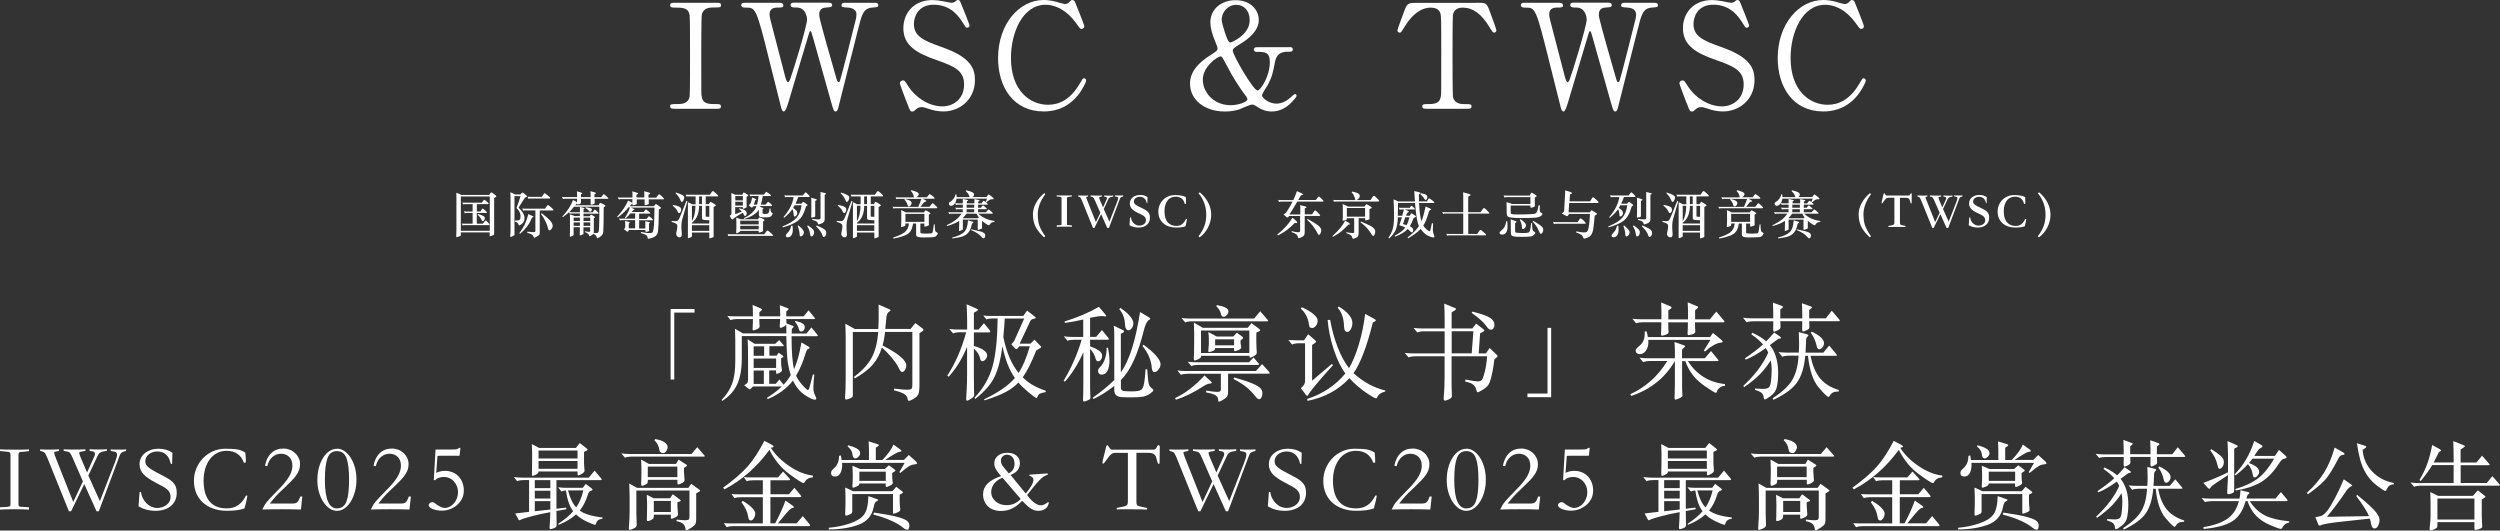 <?xml version="1.0" encoding="UTF-8"?>
<svg id="_レイヤー_1" data-name="レイヤー_1" xmlns="http://www.w3.org/2000/svg" viewBox="0 0 419.46 89.01">
  <rect x="0" y="0" width="419.46" height="89.01" fill="#333333" stroke="none"/>
  <defs>
    <style>
      .cls-1 {
        fill: #fff;
      }
    </style>
  </defs>
  <g>
    <path class="cls-1" d="M116.54,52.45h-3.41v11.23h-.61v-11.83h4.01v.61Z"/>
    <path class="cls-1" d="M137.05,56.05c.1.12.16.21.16.27s-.08.09-.23.09h-4.17c0,2.59.14,4.44.42,5.54.53-1.18.94-2.68,1.23-4.5l1.21.71c.12.06.17.12.17.2s-.08.14-.23.18c-.16.05-.29.26-.41.64-.47,1.58-1.02,2.86-1.63,3.84.23.53.59,1.07,1.08,1.61s.79.81.89.81.19-.12.26-.35l.59-2.27.24.04c-.1.87-.16,1.58-.16,2.15s.12,1.05.35,1.45c.09.16.14.3.14.42s-.08.18-.24.18c-.35,0-.92-.27-1.71-.8s-1.45-1.33-1.97-2.4c-1.01,1.3-2.42,2.34-4.22,3.11l-.14-.22c.93-.57,1.76-1.2,2.49-1.9h-4.83l-.38.38c-.07.06-.12.09-.16.09s-.11-.03-.2-.09l-.73-.59c.26-.15.44-.28.52-.4s.12-.27.12-.47v-4.12c0-1.19-.02-2.09-.07-2.72l1.18.76h3.44l.67-.62.71.8c.05.07.07.12.07.16s-.06.06-.17.06h-2.25v1.59h1.21l.35-.5.69.5c.07.06.1.11.1.16s-.02.08-.07.1l-.31.19v.69c0,.31.02.6.07.86.05.26.07.4.07.42,0,.18-.13.33-.4.45s-.43.17-.49.17-.09-.04-.09-.1v-.47h-1.16v2.25h1.11l.59-.73.71.87c.45-.46.85-1,1.21-1.61-.17-.47-.33-1.12-.47-1.93-.14-.81-.23-2.35-.28-4.61h-7.47v3.75c0,1.83-.27,3.3-.8,4.41-.53,1.11-1.36,2.01-2.49,2.72l-.09-.17c.81-.84,1.39-1.74,1.75-2.7s.54-2.23.54-3.81v-3.7c0-.58-.02-1.15-.05-1.73l1.32.78h7.3c-.01-.14-.02-.62-.02-1.45-.07.09-.22.2-.45.33s-.4.19-.5.19-.15-.17-.14-.52c.05-.45.07-.77.07-.97h-3.5c0,.33,0,.59.02.78l.03.47c0,.17-.14.33-.43.46-.29.13-.48.2-.59.2s-.16-.07-.16-.21,0-.35.03-.63c.02-.28.03-.64.03-1.06h-2.7c-.4,0-.76.06-1.07.19l-.54-.73c.37.06.8.09,1.28.09h3.03c0-.68-.02-1.32-.05-1.92l1.42.62c.1.06.16.11.16.16s-.05.11-.14.19l-.31.24v.71h3.5c0-.62-.02-1.25-.07-1.87l1.31.5c.12.04.17.08.17.13s-.05.12-.16.22l-.24.19v.83h2.92l.83-1.02.97,1.21c.08.08.12.14.12.19s-.07.07-.21.07h-4.64l.05.73,1.09.42c.07.02.1.06.1.12s-.03.12-.1.19l-.19.19c-.02.24-.03.5-.03.78h2.49l.83-1.02.9,1.11ZM128.21,59.7v-1.59h-1.76v1.59h1.76ZM130.22,61.73v-1.57h-3.77v1.57h3.77ZM128.16,64.42v-2.25h-1.71v2.25h1.71ZM133.44,53.84c.53.12.93.26,1.19.42s.4.37.4.6-.06.42-.17.55c-.12.14-.26.21-.44.21s-.3-.1-.35-.31c-.14-.54-.38-.99-.71-1.35l.09-.12Z"/>
    <path class="cls-1" d="M143.44,55.2h3.93c.06-.95.08-2.31.05-4.1l1.71.76c.2.07.29.14.29.2s-.08.14-.22.22c-.15.09-.27.22-.35.4-.08.18-.14.49-.16.93-.03.44-.08.97-.15,1.58h4.24l.8-.99,1.21.92c.1.08.16.15.16.22s-.05.13-.14.2l-.54.36v8.68c0,.76-.06,1.28-.19,1.57-.13.28-.38.54-.77.76s-.65.34-.79.34-.21-.08-.22-.24c-.04-.36-.21-.65-.53-.87s-.91-.44-1.79-.65l.05-.29c1.07.13,1.8.19,2.18.19s.62-.05.72-.16.15-.31.15-.61v-8.93h-4.57c-.1.9-.25,1.66-.43,2.27,2.65,1.37,3.98,2.49,3.98,3.34,0,.27-.07.52-.2.75-.13.24-.3.36-.49.36-.1,0-.2-.05-.29-.17-.09-.11-.22-.35-.4-.72s-.53-.87-1.06-1.51c-.53-.64-1.08-1.21-1.66-1.7-.33,1.11-.84,2.05-1.5,2.84-.67.79-1.68,1.56-3.03,2.34l-.16-.24c1.38-1.03,2.38-2.1,2.98-3.23.6-1.12.97-2.56,1.11-4.32h-4.27v10.64c0,.13-.03.22-.09.29s-.22.15-.48.25c-.27.1-.46.16-.58.16s-.17-.15-.15-.45c.07-.88.1-1.78.1-2.72v-7.72c0-.6-.02-1.21-.05-1.83l1.61.9Z"/>
    <path class="cls-1" d="M163.4,58.04c1.49.44,2.23.98,2.23,1.61,0,.22-.09.43-.26.64-.17.21-.36.31-.55.31s-.32-.14-.36-.42c-.13-.63-.48-1.19-1.06-1.68v4.55c0,1.08,0,1.83.02,2.25l.03,1c0,.17-.18.37-.53.6-.35.23-.57.34-.67.34s-.14-.12-.14-.35l.1-1.8c.04-.77.05-1.58.05-2.42v-4.48c-.79,1.94-1.81,3.61-3.08,5.02l-.24-.19c1.34-2.03,2.39-4.45,3.17-7.27h-1.02c-.48,0-.88.06-1.18.19l-.62-.74c.44.06.92.09,1.44.09h1.54v-1.38c0-.93-.03-1.89-.09-2.85l1.7.74c.14.05.21.1.21.17s-.07.14-.21.23l-.48.26v2.84h.78l.9-1.07.97,1.18c.07.09.1.18.1.25s-.08.11-.22.11h-2.53v2.28ZM170.88,64.18c-.57.6-1.26,1.12-2.09,1.57-.83.45-2.02.92-3.58,1.42l-.1-.17c2.4-1.14,4.12-2.34,5.17-3.58-.95-1.34-1.64-3.13-2.09-5.36-.26,2.15-.7,3.85-1.3,5.12s-1.68,2.52-3.25,3.75l-.14-.19c1.5-1.58,2.51-3.34,3.04-5.29.53-1.94.81-4.62.85-8.02h-.87c-.39,0-.73.06-1,.17l-.55-.66c.4.05.82.07,1.25.07h5.47l.64-.9,1.26.99c.13.08.19.16.19.22s-.08.12-.23.14c-.35.06-.57.18-.67.38l-1.8,3.82h1.82l.66-.67,1.07,1.11s.07.09.07.14-.05.09-.14.14l-.69.42c-.82,2.04-1.57,3.54-2.27,4.5.98,1,2.27,1.75,3.86,2.25v.24c-.39.06-.7.14-.93.24s-.38.29-.46.57c-.02.12-.08.17-.16.17-.14,0-.59-.33-1.37-.98-.77-.65-1.33-1.19-1.66-1.62ZM170.91,62.56c.7-1.06,1.33-2.55,1.88-4.46h-1.75l-.33.38c-.06.07-.12.1-.17.1s-.12-.03-.19-.09l-.66-.71.48-.59,1.68-3.75h-3.27c-.04.89-.12,1.92-.24,3.1.53,2.58,1.38,4.59,2.56,6.02Z"/>
    <path class="cls-1" d="M181.74,59.15c-.81,1.86-1.83,3.48-3.06,4.88l-.22-.14c1.28-2.13,2.29-4.43,3.03-6.89h-1.21c-.48,0-.88.06-1.18.17l-.62-.74c.44.07.92.1,1.44.1h1.83v-2.92c-1.06.25-2.09.44-3.08.57l-.05-.24c2.19-.68,4.11-1.5,5.76-2.46l1.04,1.23c.12.14.17.24.17.29s-.04.09-.11.09-.15,0-.23-.03c-.08-.02-.18-.03-.31-.03-.46,0-1.14.1-2.04.29v3.2h1.02l.97-1.14,1.02,1.25c.1.13.16.22.16.28s-.09.09-.28.09h-2.89v1.09c.67.26,1.17.52,1.51.76.34.24.51.51.51.8s-.07.52-.2.7c-.13.18-.29.27-.48.27s-.33-.14-.41-.43c-.15-.62-.46-1.17-.93-1.64v5.42c0,1.05,0,1.77.03,2.17.02.4.03.6.03.61,0,.16-.16.31-.47.43-.31.13-.52.19-.62.19s-.16-.11-.16-.33l.04-1.05c.01-.44.02-1.12.02-2.06v-4.78ZM188.07,63.77v1.26c0,.27.1.44.29.52.19.08.7.12,1.52.12s1.36-.09,1.59-.26.4-.55.5-1.13c.1-.58.18-1.36.23-2.33l.29.02c.05.83.1,1.45.15,1.87s.13.71.23.89c.1.18.25.33.43.46.14.08.21.18.21.29s-.19.31-.55.57c-.37.26-.78.43-1.24.51-.46.08-1.06.11-1.81.11s-1.33-.01-1.75-.04c-.42-.03-.72-.15-.92-.35-.2-.21-.29-.51-.29-.92v-.61c-1.14.91-2.31,1.64-3.49,2.2l-.12-.21c1.44-1.03,2.65-2.02,3.62-2.98v-7.4c0-.76-.03-1.33-.09-1.71l1.52.73c.15.07.22.14.22.21s-.06.14-.19.22l-.36.19v6.49c1.42-1.98,2.49-5.36,3.22-10.14l1.45.87c.17.1.26.19.26.27s-.06.14-.19.18c-.13.05-.27.21-.42.48-.15.28-.27.57-.35.87-.55,2.21-1.14,4.02-1.77,5.41-.63,1.39-1.36,2.51-2.21,3.35ZM185.89,58.33c.17.78.26,1.53.26,2.23s-.12,1.26-.35,1.68-.56.62-.96.62c-.19,0-.33-.06-.44-.17-.11-.12-.17-.27-.17-.47s.14-.43.43-.72c.29-.28.53-.71.73-1.29.2-.58.29-1.19.28-1.83l.22-.05ZM187.97,51.66c.71.47,1.26.94,1.63,1.39.38.46.56.85.56,1.18s-.09.61-.27.84c-.18.23-.35.34-.53.34s-.31-.08-.42-.23c-.1-.16-.16-.36-.17-.6-.04-1.13-.36-2.03-.97-2.7l.16-.23ZM191.88,57.85c.93.68,1.64,1.3,2.12,1.87s.72,1.01.72,1.35-.11.65-.34.93c-.22.29-.46.43-.7.43s-.39-.24-.43-.71c-.08-1.26-.6-2.48-1.56-3.67l.19-.21Z"/>
    <path class="cls-1" d="M203.11,63.94c.14.13.21.23.21.29s-.09.11-.28.12c-.32.02-.7.17-1.12.45-1.6,1.04-3.14,1.79-4.62,2.27l-.14-.28c1.72-.8,3.36-2.06,4.93-3.79l1.02.93ZM204.84,62.71h-5.55c-.46,0-.85.06-1.16.17l-.59-.73c.43.07.89.1,1.4.1h11.78l1.04-1.16,1.14,1.26c.09.12.14.2.14.26s-.09.09-.26.09h-6.73v3.13c0,.28-.05.5-.15.67s-.32.36-.67.57c-.35.21-.58.32-.69.32s-.17-.13-.17-.39-.13-.48-.4-.66c-.27-.18-.81-.35-1.64-.51l.07-.29c.84.14,1.42.21,1.73.21s.51-.03.59-.1c.08-.07.12-.18.12-.35v-2.6ZM212.67,53.63c.07.09.1.16.1.21s-.08.07-.24.07h-12.51c-.5,0-.88.06-1.16.19l-.62-.74c.43.06.89.09,1.4.09h10.78l1.02-1.23,1.23,1.42ZM211.1,60.88c.1.12.16.2.16.26s-.09.09-.28.09h-9.93c-.47,0-.86.06-1.16.19l-.61-.73c.43.06.89.09,1.4.09h8.89l.76-.81.76.92ZM209.63,59.7h-8.11c0,.15-.03.26-.09.33-.06.07-.21.16-.47.28s-.43.17-.52.17-.14-.11-.14-.33l.04-.9c.01-.36.02-.91.02-1.66v-1.85c0-.46-.02-1-.05-1.61l1.5.87h7.53l.64-.78,1.28.95c.12.1.17.19.17.25s-.05.12-.16.16l-.48.24v1.54c0,.37.01.71.03,1.02l.05.81c0,.18-.16.37-.48.55s-.53.28-.62.28-.14-.11-.14-.33ZM201.51,59.23h8.11v-3.77h-8.11v3.77ZM207.07,58.4h-3.18c0,.23-.14.4-.42.5s-.48.16-.58.16-.16-.06-.16-.17.02-.3.05-.55c.04-.25.05-.66.05-1.2s-.03-1.02-.09-1.43l1.42.76h2.75l.62-.66.92.69c.08.08.12.15.12.2s-.05.12-.14.2l-.29.21c0,.36.02.63.06.82s.06.31.06.37c0,.16-.15.31-.46.43s-.5.19-.6.19-.14-.05-.14-.16v-.36ZM203.88,57.94h3.18v-1h-3.18v1ZM204.14,51.19c.63.1,1.12.24,1.46.41.34.17.51.38.51.62s-.09.46-.27.65-.35.28-.5.28-.27-.04-.34-.13c-.07-.09-.13-.23-.17-.44-.12-.44-.36-.82-.73-1.16l.03-.22ZM207.1,63.33c1.3.37,2.29.7,2.98.99s1.14.56,1.38.8c.24.25.35.52.35.82s-.05.55-.17.75c-.11.2-.24.3-.39.3s-.36-.17-.64-.52c-.5-.63-1.03-1.17-1.61-1.62-.58-.44-1.26-.87-2.06-1.27l.16-.26Z"/>
    <path class="cls-1" d="M220.15,63.87l3.3-2.8.21.19c-2.36,2.61-3.74,4.26-4.13,4.95-.09.14-.16.21-.22.21s-.12-.06-.22-.19l-.83-1.11c.47-.36.71-.75.71-1.18v-6.35h-1c-.51,0-.9.08-1.18.22l-.62-.76c.54.03,1.02.05,1.44.05h1.19l.69-1.02,1.14.99c.13.1.19.19.19.25s-.06.14-.19.23l-.48.33v5.99ZM218.42,51.55c.85.38,1.51.77,1.97,1.16.46.39.69.75.69,1.08s-.09.62-.29.87-.39.37-.6.37-.35-.04-.42-.11-.12-.23-.14-.46c-.15-1.11-.61-2-1.38-2.68l.16-.22ZM227.12,62.63c1.59,1.45,3.36,2.42,5.31,2.89v.17c-.69.16-1.14.48-1.35.95-.05.13-.12.19-.21.19-.18,0-.76-.33-1.74-1s-1.88-1.46-2.72-2.38c-1.83,1.98-4.18,3.25-7.04,3.81l-.04-.33c2.58-.82,4.72-2.24,6.4-4.27-.75-1.01-1.4-2.36-1.95-4.02-.55-1.67-.89-3.32-1.03-4.96h.43c.28,1.6.7,3.13,1.26,4.58.56,1.45,1.2,2.62,1.9,3.51.6-.99,1.15-2.31,1.64-3.94.5-1.64.85-3.36,1.07-5.16l1.52.83c.18.1.28.19.28.25s-.08.14-.22.22l-.29.14c-.99,3.99-2.07,6.83-3.24,8.51ZM224.63,51.43c1.52.95,2.28,1.87,2.28,2.77,0,.37-.09.71-.26,1.02s-.36.47-.57.47c-.36,0-.55-.3-.57-.9-.04-1.37-.39-2.42-1.07-3.15l.19-.21Z"/>
    <path class="cls-1" d="M242.39,59.29v-3.7h-3.41c-.48,0-.88.06-1.18.19l-.62-.76c.43.06.91.09,1.44.09h3.77v-1.25c0-1.01-.02-1.99-.07-2.92l1.78.74c.14.05.21.1.21.16s-.07.14-.21.22l-.54.35v2.7h3.46l.66-.81,1.23.95c.1.07.16.13.16.19s-.07.13-.21.21l-.52.28-.24,3.37h1.21l.62-.92,1.21,1.16c.08.08.12.15.12.22s-.04.12-.12.18l-.42.38c-.05.51-.14,1.17-.29,1.97-.15.81-.32,1.44-.5,1.89-.18.45-.53.83-1.04,1.15-.51.32-.82.48-.93.48s-.18-.09-.22-.26c-.1-.45-.28-.78-.54-1-.25-.22-.71-.4-1.37-.54l.05-.33c1.05.21,1.74.31,2.07.31s.56-.09.7-.27c.14-.18.29-.61.47-1.31.17-.69.31-1.57.4-2.63h-5.97v3.81c0,.97,0,1.67.03,2.1s.03.68.03.74c0,.23-.17.42-.5.57-.33.15-.55.22-.65.22s-.17-.04-.2-.13c-.04-.09-.04-.24-.02-.46.09-.9.14-2.05.14-3.44v-3.41h-4.86c-.48,0-.88.06-1.18.19l-.64-.76c.44.06.92.09,1.45.09h5.22ZM243.57,55.58v3.7h3.36l.28-3.7h-3.63ZM247.08,52.28c1.45.38,2.43.73,2.92,1.04.5.31.74.72.74,1.21,0,.21-.05.39-.16.55-.11.16-.27.24-.47.24s-.42-.17-.65-.5c-.42-.65-1.26-1.42-2.54-2.33l.16-.21Z"/>
    <path class="cls-1" d="M260.26,66.64h-3.98v-.61h3.37v-11.02h.61v11.63Z"/>
    <path class="cls-1" d="M281.02,60.57c-1.64,2.83-4.08,4.78-7.32,5.86l-.16-.29c2.57-1.18,4.64-3.03,6.21-5.57h-2.87c-.48,0-.88.06-1.18.19l-.62-.74c.44.06.92.09,1.44.09h4.5v-1.14c0-.46-.02-.99-.07-1.59l1.57.55c.15.05.22.1.22.15s-.05.12-.14.2l-.38.36v1.47h3.82l1.04-1.21,1.09,1.33c.1.13.16.22.16.27s-.09.08-.26.08h-4.88c1.48,2.29,3.55,3.58,6.23,3.86l.02.29c-.37.02-.67.13-.92.33s-.39.42-.45.66c-.03.13-.09.19-.17.19-.14,0-.67-.31-1.6-.94-.93-.63-1.67-1.28-2.21-1.96s-.99-1.49-1.32-2.42h-.54v3.63c0,.8,0,1.35.03,1.67.02.32.03.48.03.49,0,.13-.17.27-.5.43-.33.16-.56.24-.67.24s-.16-.13-.16-.38c0-.06.01-.28.03-.67.02-.39.03-1,.03-1.82v-3.6ZM279.92,53.59h3.3v-1.56c0-.37-.02-.8-.05-1.3l1.66.69c.07.02.1.06.1.12s-.03.12-.1.17l-.42.35v1.52h2.47l1.09-1.3,1.26,1.49c.07.1.1.18.1.23s-.08.08-.24.08h-4.69c0,.59,0,.96.02,1.12l.02.43c0,.21-.16.36-.48.46-.32.1-.54.15-.66.15s-.17-.14-.15-.43c.04-.44.05-1.01.05-1.73h-3.3c0,.52,0,.88.02,1.09l.04.55c0,.18-.16.33-.48.44-.32.11-.53.16-.61.16s-.13-.03-.16-.09c-.02-.06-.02-.25,0-.57.02-.32.04-.85.04-1.59h-3.06c-.48,0-.88.06-1.18.17l-.62-.76c.44.06.92.09,1.44.09h3.43v-1.52c0-.36-.02-.79-.05-1.3l1.63.69c.08.06.12.11.12.16s-.03.1-.09.16l-.45.31v1.51ZM276.46,56.55h10.47l.47-.69,1.37,1.12c.17.14.26.25.26.35s-.12.15-.36.17c-.7.08-1.57.57-2.59,1.47l-.21-.14,1.11-1.8h-10.43c.01.13.02.25.02.38,0,.53-.13,1-.4,1.4-.27.4-.61.61-1.04.61-.2,0-.36-.05-.49-.16s-.2-.23-.2-.38c0-.25.18-.51.54-.78.36-.26.62-.59.78-.99.16-.39.22-.89.2-1.49h.31c.12.39.18.7.21.92Z"/>
    <path class="cls-1" d="M298.71,53.42h3.68v-.93c0-.46-.02-1-.05-1.61l1.45.52c.15.05.22.1.22.17s-.06.14-.17.22l-.29.22v1.4h2.79l1-1.28,1.23,1.45c.08.09.12.17.12.22s-.08.09-.24.09h-4.9l.03.99c0,.13-.03.23-.09.29-.06.07-.21.16-.45.28s-.41.17-.51.17-.16-.13-.16-.4l.02-1.33h-3.68l.03.99c0,.21-.16.39-.47.54-.31.15-.52.23-.61.23s-.15-.14-.15-.42l.02-1.33h-3.29c-.48,0-.88.06-1.18.17l-.62-.76c.44.07.92.1,1.45.1h3.63v-1.02c0-.46-.02-1-.05-1.61l1.47.54c.15.05.22.1.22.17s-.06.14-.17.21l-.29.22v1.49ZM296.27,58.4c-1.26.91-2.38,1.56-3.36,1.94l-.14-.22c1.29-.88,2.31-1.65,3.04-2.33-.45-.54-1.11-1.11-1.97-1.7l.17-.26c1.04.47,1.81.96,2.32,1.45.43-.43.88-.92,1.35-1.49l.95.66c.13.08.19.16.19.24s-.07.12-.21.12-.36.12-.66.35l-1,.74c.93,1.14,1.4,2.72,1.4,4.72,0,.76-.06,1.48-.19,2.16-.13.68-.47,1.23-1.02,1.63s-.89.61-1,.61-.18-.09-.21-.28c-.03-.36-.15-.62-.34-.8s-.56-.35-1.12-.52l.02-.24c.53.05.99.07,1.37.07s.67-.07.88-.21c.21-.14.35-.55.42-1.24.07-.69.1-1.29.1-1.81s-.05-1.03-.16-1.52c-.58.9-1.17,1.66-1.78,2.29-.61.63-1.49,1.36-2.65,2.19l-.19-.19c2-1.87,3.4-3.74,4.2-5.6-.1-.25-.25-.51-.43-.78ZM302.89,59.67c-.16,1.88-.6,3.35-1.32,4.42-.72,1.07-2.06,2.07-4.02,3l-.12-.28c1.64-1.06,2.75-2.11,3.33-3.14.58-1.03.92-2.37,1.01-4h-1.54c-.48,0-.88.06-1.18.19l-.64-.79c.44.06.92.09,1.44.09h1.96c.03-.5.05-1.03.05-1.59s-.02-1.18-.05-1.85l1.33.35c.18.05.28.1.28.17s-.06.17-.19.29-.19.29-.19.49c-.03,1-.07,1.72-.1,2.15h2.98l.99-1.19,1.18,1.42c.08.09.12.17.12.22s-.08.08-.24.08h-4.19c.32,1.63.86,2.89,1.6,3.78.74.89,1.79,1.55,3.14,1.96v.24c-.45.01-.78.07-.99.18-.21.11-.4.3-.56.58-.06.1-.12.16-.17.16-.21,0-.77-.55-1.69-1.64s-1.5-2.85-1.76-5.26h-.43ZM303.98,55.64c1.37.65,2.06,1.3,2.06,1.96,0,.24-.09.47-.26.68-.17.21-.35.32-.54.32s-.33-.16-.41-.47c-.21-.96-.54-1.71-1-2.27l.16-.22Z"/>
    <path class="cls-1" d="M1.76,84.56v-8.24c0-.18-.03-.31-.09-.38s-.16-.12-.31-.13l-1.36-.14v-.27c.11.03,1.23.05,3.36.05.63,0,1.13-.02,1.5-.05v.29l-.96.11c-.14.01-.26.02-.36.02-.1,0-.18.02-.25.06-.06.03-.11.08-.14.15-.03.07-.05.17-.05.3v8.24c0,.18.03.3.08.36.05.06.16.09.32.1l1.36.08v.4c-.21-.02-.52-.04-.92-.05-.4,0-.9-.02-1.51-.02s-1.11,0-1.51.02c-.4.01-.71.03-.92.05v-.4l.94-.05c.16-.01.29-.02.39-.03s.18-.03.25-.06c.06-.03.11-.07.14-.13s.04-.15.04-.28Z"/>
    <path class="cls-1" d="M14.82,79.79l1.94,4.29,2.54-6.53c.22-.58.34-1,.34-1.27s-.13-.43-.4-.49l-.66-.13v-.27c.11.03.51.05,1.22.05s1.18-.02,1.36-.05v.27l-.48.14c-.16.05-.28.13-.37.22-.09.1-.17.26-.26.5l-3.47,9.26h-.38l-2.06-4.56-2.21,4.56h-.37l-3.57-8.85c-.1-.22-.18-.41-.24-.54-.06-.14-.12-.25-.18-.33s-.11-.14-.18-.18c-.06-.04-.14-.08-.22-.11l-.43-.11v-.27c.27.03.76.05,1.49.05s1.3-.02,1.68-.05v.27l-.7.14c-.08.02-.13.07-.13.14,0,.14.12.5.35,1.07l2.86,7.22,1.62-3.46-1.66-3.81c-.11-.23-.2-.43-.27-.58-.08-.15-.14-.26-.2-.34s-.12-.14-.18-.18c-.06-.04-.12-.06-.18-.07l-.74-.14v-.27c.3.03.92.05,1.87.05s1.53-.02,1.78-.05v.27l-.88.16c-.11.03-.16.1-.16.19,0,.05.03.16.08.33.05.17.14.39.26.66l.98,2.29,1.25-2.77c.08-.17.1-.34.04-.5s-.17-.25-.33-.27l-.54-.1v-.27c.27.03.77.05,1.5.05s1.19-.02,1.41-.05v.27l-.75.14c-.36.07-.64.32-.83.74l-1.52,3.25Z"/>
    <path class="cls-1" d="M28.66,77.83c-.3-1.39-1.06-2.08-2.29-2.08-.28,0-.54.04-.78.13-.25.09-.46.2-.64.35s-.32.32-.42.52c-.1.2-.15.41-.15.63,0,.19.03.37.1.52.07.15.2.31.38.47s.44.33.75.52.71.4,1.19.65c.5.26.93.49,1.3.7.36.21.66.43.89.66s.4.49.5.77c.11.28.16.63.16,1.03,0,.45-.08.86-.25,1.23-.17.37-.4.69-.7.95-.3.26-.68.46-1.13.61-.45.14-.95.22-1.5.22-1.04,0-1.98-.25-2.83-.75l.18-2.4h.24c.04.38.15.74.32,1.06.17.33.38.61.62.85.25.24.52.43.83.56.31.13.62.2.94.2.29,0,.57-.04.84-.13.27-.09.51-.21.72-.37s.38-.35.5-.58c.13-.22.19-.47.19-.75,0-.26-.04-.48-.12-.68-.08-.2-.22-.38-.41-.56-.19-.18-.45-.36-.78-.54s-.73-.4-1.21-.65c-.95-.49-1.63-.97-2.06-1.44-.42-.47-.63-1.01-.63-1.62,0-.39.08-.75.24-1.07.16-.32.38-.59.67-.82s.63-.41,1.02-.54c.39-.13.81-.19,1.27-.19.93,0,1.7.24,2.32.7l-.06,1.84h-.22Z"/>
    <path class="cls-1" d="M41.52,83.17c-.12.67-.28,1.38-.5,2.13-.67.27-1.67.4-2.99.4-.82,0-1.57-.12-2.25-.36-.68-.24-1.26-.58-1.74-1.02-.48-.44-.85-.96-1.11-1.58-.26-.62-.39-1.31-.39-2.08,0-.71.13-1.39.4-2.04s.63-1.22,1.1-1.71c.47-.5,1.02-.89,1.66-1.18.63-.29,1.31-.44,2.04-.44.48,0,.89.01,1.24.03s.65.06.9.1c.26.05.48.12.68.2.2.09.4.19.6.32.03.26.06.53.07.83.02.3.02.59,0,.86h-.32c-.2-.62-.55-1.1-1.04-1.46-.49-.35-1.11-.53-1.86-.53-.55,0-1.07.12-1.54.35-.47.24-.88.57-1.22,1.01-.34.44-.61.96-.8,1.58-.19.61-.29,1.29-.29,2.04,0,1.55.33,2.71.99,3.5.66.79,1.63,1.18,2.9,1.18.75,0,1.38-.18,1.91-.54.53-.36.96-.9,1.3-1.6h.22Z"/>
    <path class="cls-1" d="M50.46,85.49c-.77-.03-1.84-.05-3.22-.05s-2.49.02-3.23.05c.11-.23.22-.45.33-.65.11-.2.26-.4.43-.62.18-.21.39-.46.66-.74.26-.28.59-.62,1-1.04l.37-.38c.76-.76,1.32-1.45,1.7-2.09.37-.63.56-1.24.56-1.82,0-.64-.18-1.14-.54-1.49-.36-.35-.82-.53-1.36-.53s-1.03.18-1.45.54c-.42.36-.71.88-.87,1.55l-.38-.08c.17-.91.52-1.61,1.06-2.12.53-.51,1.21-.76,2.02-.76.38,0,.74.07,1.08.2s.63.32.89.56c.26.24.46.52.61.84.15.32.22.66.22,1.02,0,.34-.05.66-.15.95-.1.29-.25.58-.46.87-.2.29-.45.59-.74.9-.29.31-.64.65-1.03,1.02l-.69.66c-.57.49-1.23,1.23-2,2.21h3.73c.22,0,.4-.02.54-.05.13-.03.25-.09.34-.18s.18-.21.26-.36c.07-.15.15-.35.24-.59h.35l-.24,2.16Z"/>
    <path class="cls-1" d="M56.54,75.28c.45,0,.87.14,1.26.41.39.27.74.64,1.04,1.11.3.47.54,1.02.71,1.66.18.63.26,1.32.26,2.04s-.09,1.37-.26,2c-.17.63-.4,1.18-.7,1.66-.29.47-.64.85-1.04,1.13s-.82.42-1.27.42-.87-.14-1.26-.41c-.39-.27-.74-.64-1.05-1.11-.3-.47-.54-1.02-.72-1.65-.18-.63-.26-1.3-.26-2.02s.09-1.42.26-2.06c.18-.64.41-1.19.71-1.66.3-.47.64-.84,1.04-1.1.39-.27.82-.4,1.26-.4ZM56.54,85.3c.78,0,1.31-.39,1.6-1.18s.43-1.99.43-3.62-.14-2.83-.43-3.62c-.29-.79-.82-1.19-1.6-1.19s-1.3.39-1.59,1.17c-.29.78-.44,1.99-.44,3.65,0,3.2.68,4.8,2.03,4.8Z"/>
    <path class="cls-1" d="M68.67,85.49c-.77-.03-1.84-.05-3.22-.05s-2.49.02-3.23.05c.11-.23.22-.45.33-.65.11-.2.26-.4.43-.62.18-.21.39-.46.66-.74.26-.28.59-.62,1-1.04l.37-.38c.76-.76,1.32-1.45,1.7-2.09.37-.63.56-1.24.56-1.82,0-.64-.18-1.14-.54-1.49-.36-.35-.82-.53-1.36-.53s-1.03.18-1.45.54c-.42.36-.71.88-.87,1.55l-.38-.08c.17-.91.52-1.61,1.06-2.12.53-.51,1.21-.76,2.02-.76.38,0,.74.07,1.08.2s.63.32.89.56c.26.24.46.52.61.84.15.32.22.66.22,1.02,0,.34-.05.66-.15.95-.1.29-.25.58-.46.87-.2.29-.45.59-.74.9-.29.31-.64.65-1.03,1.02l-.69.66c-.57.49-1.23,1.23-2,2.21h3.73c.22,0,.4-.02.54-.05.13-.03.25-.09.34-.18s.18-.21.26-.36c.07-.15.15-.35.24-.59h.35l-.24,2.16Z"/>
    <path class="cls-1" d="M77.06,76.47h-2.26c-.42,0-.74,0-.98,0-.24,0-.38.02-.42.04l-.21,2.83c.46-.22.95-.34,1.47-.34.45,0,.87.08,1.26.24.39.16.72.38,1,.67.28.29.5.63.66,1.04.16.41.24.85.24,1.34s-.1.98-.31,1.39-.49.77-.83,1.06c-.35.29-.74.52-1.18.69-.44.17-.9.25-1.38.25-.26,0-.51-.02-.78-.07-.26-.05-.5-.11-.7-.19s-.38-.18-.51-.29c-.13-.11-.2-.23-.2-.36,0-.11.03-.2.1-.27.06-.08.14-.13.23-.18.09-.04.19-.06.29-.06s.19.02.26.06c.39.31.73.54,1.02.68.28.14.55.22.79.22.3,0,.58-.07.86-.22.27-.14.51-.34.71-.58.2-.24.36-.52.48-.84.12-.32.18-.66.18-1.01s-.06-.68-.18-.98-.29-.57-.5-.81c-.21-.24-.46-.42-.75-.55-.29-.13-.6-.2-.94-.2-.31,0-.59.04-.86.14-.26.09-.45.22-.57.39h-.27l.3-5.14h2.74c.26,0,.46,0,.61-.02.15-.02.26-.04.34-.08.08-.04.15-.1.22-.18h.26l-.14,1.31Z"/>
    <path class="cls-1" d="M93.36,85.36l1.63-.19.02.27-1.65.3c0,.69,0,1.25.02,1.66.02.42.02.65.02.69,0,.23-.14.41-.43.52-.29.11-.5.17-.62.17s-.17-.16-.13-.48c.05-.65.09-1.44.11-2.37-1.23.22-2.33.47-3.32.74-.99.27-1.53.45-1.63.52s-.18.11-.23.11-.12-.06-.19-.19l-.51-.96,2.32-.27v-5.33h-.93c-.44,0-.79.06-1.07.18l-.54-.69c.38.06.82.1,1.3.1h11.26l.98-1.18,1.07,1.28c.07.09.11.16.11.22s-.07.1-.21.1h-7.38v4.8ZM90.46,75.16h6.16l.66-.83,1.14.9c.12.1.18.17.18.22s-.07.11-.21.18l-.4.19v1.47c0,.34,0,.66.03.96l.06.74c0,.15-.15.31-.44.5-.29.18-.49.27-.59.27s-.15-.07-.15-.21v-.45h-6.54c0,.13-.03.23-.1.3-.06.07-.21.17-.43.28-.22.11-.38.17-.46.17s-.13-.11-.13-.32l.02-.7c.01-.25.02-.78.02-1.6v-1.28c0-.42-.02-.9-.05-1.44l1.25.66ZM89.73,80.56v1.34h2.61v-1.34h-2.61ZM89.73,82.34v1.31h2.61v-1.31h-2.61ZM89.73,85.78l2.61-.29v-1.41h-2.61v1.7ZM96.9,76.92v-1.33h-6.54v1.33h6.54ZM96.9,78.66v-1.31h-6.54v1.31h6.54ZM97.26,85.65c.77.59,2.04.98,3.82,1.17v.21c-.61.08-.96.35-1.07.8-.04.15-.1.22-.18.22-.14,0-.58-.17-1.32-.51-.74-.34-1.36-.75-1.86-1.23-.76.69-1.73,1.27-2.91,1.74l-.1-.14c1.1-.73,1.94-1.43,2.53-2.13-.59-.77-.99-1.93-1.22-3.49-.28.01-.52.07-.74.18l-.58-.72c.39.06.83.1,1.3.1h2.85l.5-.66.91.69c.15.11.22.2.22.28s-.07.14-.22.17-.27.11-.36.24-.18.33-.26.59c-.3.99-.74,1.82-1.31,2.5ZM95.3,82.28c.35,1.32.81,2.28,1.38,2.86.53-.79.93-1.74,1.2-2.86h-2.58Z"/>
    <path class="cls-1" d="M118.13,76.34c.08.09.13.15.13.2s-.09.07-.26.07h-12.05c-.43,0-.79.06-1.09.18l-.61-.72c.41.06.85.1,1.33.1h10.45l.96-1.14,1.14,1.31ZM106.77,82.31v3.76c0,.42.01.79.03,1.14l.03.86c0,.26-.17.46-.52.61-.35.15-.57.22-.66.22s-.14-.06-.14-.19,0-.27.02-.42c.07-.83.11-1.7.11-2.59v-1.94c0-.85-.02-1.73-.06-2.64l1.31.74h8.59l.5-.69,1.34.98c.11.07.16.13.16.18s-.07.1-.21.18l-.46.27v4.29c0,.39-.05.68-.14.86-.09.18-.34.4-.75.66-.41.26-.66.39-.74.39s-.14-.09-.17-.26c-.06-.42-.22-.71-.47-.89-.25-.18-.59-.3-1.03-.38l.02-.27c.65.07,1.12.11,1.42.11s.5-.04.59-.12c.1-.08.14-.23.14-.44v-4.43h-8.91ZM108.88,77.84h4.54l.42-.72,1.3.82c.08.05.13.1.13.15s-.04.1-.13.17l-.38.24v.69c0,.18.02.41.05.69l.05.67c0,.18-.14.35-.43.5-.29.15-.49.23-.6.23s-.17-.06-.17-.19v-.59h-4.96c0,.26-.02.43-.06.53-.04.1-.18.2-.4.31-.22.11-.39.17-.5.17s-.17-.11-.17-.32l.03-.75c0-.3.02-.68.02-1.15v-.69c0-.43-.02-.92-.05-1.49l1.33.74ZM109.7,83.6h2.72l.46-.67,1.18.88c.11.07.16.14.16.18s-.05.09-.16.14l-.4.13v.7c0,.2.02.44.05.7l.05.66c0,.18-.16.35-.48.5-.32.15-.52.22-.6.22s-.12-.06-.12-.19v-.5h-2.86v.21c0,.18-.03.32-.09.42s-.2.19-.43.3-.39.15-.5.15-.15-.07-.15-.21,0-.37.02-.68.02-.76.02-1.35v-.7c0-.43-.02-.92-.05-1.47l1.17.59ZM113.65,80.05v-1.76h-4.96v1.76h4.96ZM112.56,85.91v-1.86h-2.86v1.86h2.86ZM109.94,73.67c.67.11,1.19.28,1.54.53s.54.52.54.83c0,.17-.07.38-.21.62s-.32.37-.54.37c-.37,0-.59-.18-.64-.53-.08-.64-.35-1.18-.83-1.63l.14-.19Z"/>
    <path class="cls-1" d="M129.1,75.48c-2.12,2.89-4.63,5.1-7.54,6.62l-.24-.27c1.85-1.34,3.23-2.55,4.16-3.61s1.85-2.48,2.77-4.25l1.31.7c.16.1.24.18.24.26s-.05.11-.15.12c-.1,0-.2.04-.3.1.71,1.13,1.74,2.15,3.09,3.06,1.34.91,2.66,1.44,3.95,1.58v.3c-.67.04-1.13.31-1.38.82-.05.1-.12.14-.19.14-.21,0-1-.5-2.38-1.51-1.37-1.01-2.49-2.37-3.35-4.07ZM127.98,80.58h-1.6c-.44,0-.8.05-1.09.16l-.5-.69c.3.03.71.05,1.25.05h4.5l.85-.98,1.01,1.09c.12.13.18.22.18.28s-.09.09-.27.09h-3.04v2.35h3.09l.94-1.09.99,1.2c.1.12.14.21.14.27s-.08.1-.24.1h-4.93v4.4h.8c.72-1.34,1.3-2.62,1.73-3.82l1.22.86c.13.1.19.18.19.25s-.07.11-.22.12-.37.17-.66.46c-.29.3-.89,1.01-1.8,2.13h3.14l1.04-1.22,1.09,1.33c.1.11.14.19.14.26s-.08.1-.24.1h-12.67c-.45,0-.81.06-1.09.18l-.48-.69c.3.03.71.05,1.23.05h5.31v-4.4h-3.68c-.43,0-.79.05-1.09.16l-.48-.69c.3.03.71.05,1.23.05h4.02v-2.35ZM124.62,84.04c.69.41,1.22.79,1.57,1.17.35.37.53.69.53.96s-.08.53-.24.78c-.16.25-.32.38-.47.38s-.26-.04-.33-.13c-.06-.09-.12-.27-.16-.56-.12-.78-.49-1.57-1.12-2.37l.22-.22Z"/>
    <path class="cls-1" d="M145.7,83.24l1.33.46c.21.06.32.13.32.19s-.07.13-.22.19c-.14.06-.25.17-.33.3s-.14.37-.21.69c-.27,1.45-1.11,2.44-2.54,2.97-1.43.53-3.09.79-4.99.78v-.27c1.26-.11,2.44-.35,3.55-.73s1.89-.86,2.35-1.46c.46-.59.7-1.63.74-3.13ZM148.48,77.17h3.18l.83-.83,1.17,1.06c.14.13.21.24.21.33s-.1.15-.3.17c-.36.02-.7.12-1.01.3s-.81.56-1.49,1.14l-.18-.11.9-1.57h-10.51c0,.14.02.27.02.4,0,.51-.1.95-.3,1.33-.2.37-.5.56-.9.56-.44,0-.66-.19-.66-.58,0-.25.11-.46.32-.64.36-.3.62-.63.78-.98s.24-.78.24-1.26l.3-.08c.04.19.08.45.13.77h4.59v-1.66c0-.42-.02-.91-.06-1.47l1.46.46c.17.06.26.12.26.18s-.05.12-.16.19l-.35.24v2.06h1.1c.96-1,1.58-1.87,1.86-2.59l1.14.82c.14.11.21.19.21.26s-.12.12-.35.14c-.33.04-1.14.5-2.42,1.38ZM143.14,82.42h6.58l.66-.74.94.72c.13.1.19.17.19.22s-.06.11-.19.18l-.37.19v1.12c0,.36.02.66.05.88l.05.56c0,.16-.17.31-.5.44-.33.13-.53.2-.61.2s-.11-.06-.11-.19v-3.1h-6.83v2.9c0,.13-.03.23-.09.3-.06.07-.21.16-.46.26-.25.11-.41.16-.5.16s-.14-.09-.14-.27l.05-1.62v-1.36c0-.42-.02-.91-.05-1.47l1.33.62ZM142.29,74.71c1.35.34,2.03.77,2.03,1.3,0,.22-.09.43-.28.62-.19.19-.35.29-.5.29s-.26-.05-.34-.16c-.08-.11-.12-.22-.14-.35-.04-.62-.33-1.12-.85-1.5l.08-.19ZM144.19,81.11c0,.13-.03.23-.1.3-.06.07-.22.16-.46.26-.24.11-.41.16-.5.16s-.13-.17-.1-.5c.03-.41.05-.84.05-1.3v-.46c0-.38-.02-.86-.05-1.42l1.28.54h4.13l.7-.62.96.7c.08.07.13.13.13.18s-.04.1-.13.16l-.4.24v.45c0,.43.02.72.05.89s.05.27.05.33c0,.15-.15.3-.46.46-.3.15-.5.23-.59.23s-.14-.06-.14-.19v-.4h-4.43ZM144.19,79.14v1.54h4.43v-1.54h-4.43ZM146.62,86c1.64.24,2.89.46,3.75.68.86.22,1.44.44,1.74.66.3.22.46.47.46.76,0,.51-.11.77-.32.77s-.43-.09-.64-.27c-1.08-.9-2.77-1.65-5.07-2.27l.08-.32Z"/>
    <path class="cls-1" d="M172.11,82.79c.85-.99,1.28-1.76,1.28-2.3,0-.31-.22-.53-.67-.66v-.19l3.07-.21v.22c-.26.09-.49.19-.69.32-.2.13-.42.31-.66.56-.24.25-.53.57-.86.97-.33.4-.75.92-1.25,1.56.43.59.84,1.02,1.23,1.3.39.28.76.42,1.09.42.35,0,.72-.16,1.1-.48h.02s.07-.03.1-.04c.04,0,.07,0,.09.04.02.03.02.09,0,.17-.02.08-.06.2-.14.36-.08.22-.27.43-.56.61-.29.18-.66.27-1.1.27-.41,0-.81-.13-1.21-.39-.4-.26-.88-.7-1.45-1.3-.54.58-1.1,1.01-1.67,1.29-.57.28-1.21.42-1.93.42-.45,0-.86-.07-1.22-.21-.37-.14-.68-.33-.94-.58-.26-.25-.45-.55-.59-.89-.14-.34-.21-.71-.21-1.12,0-1.38,1.01-2.39,3.02-3.04-.25-.29-.44-.54-.59-.74s-.26-.39-.34-.55-.13-.31-.16-.45c-.03-.14-.04-.28-.04-.43,0-.51.2-.93.61-1.26s.93-.49,1.58-.49,1.16.16,1.54.48c.37.32.56.74.56,1.26,0,.92-.52,1.58-1.57,1.98l2.54,3.1ZM168.22,80.16c-.61.22-1.08.55-1.41.98-.33.43-.5.9-.5,1.41,0,.34.07.65.21.92.14.27.33.5.57.7.24.19.51.34.82.44s.63.15.98.15c.93,0,1.72-.35,2.37-1.04l-3.04-3.55ZM169.28,79.41c.63-.33.94-.86.94-1.58,0-.48-.11-.85-.34-1.11-.22-.26-.51-.4-.85-.42-.3-.02-.55.06-.77.25-.21.19-.32.42-.32.7,0,.15.01.29.04.41.03.12.09.26.18.41.1.15.23.33.41.54.18.21.41.49.7.82Z"/>
    <path class="cls-1" d="M185.55,75.11c.07-.28.15-.42.23-.42s.17.11.28.32c.12.21.22.34.3.38.08.04.25.06.5.06h6.19c.19,0,.34,0,.46,0,.11,0,.2-.02.27-.06.07-.03.13-.08.18-.14s.1-.15.15-.26c.07-.2.17-.3.27-.3.14,0,.21.11.21.32l-.03,2.58c0,.09-.01.15-.04.2-.03.05-.06.06-.11.05s-.1-.07-.15-.16c-.05-.09-.1-.24-.14-.46-.05-.22-.11-.41-.17-.57-.06-.16-.14-.28-.25-.38-.11-.1-.25-.17-.42-.22-.18-.05-.4-.07-.66-.07h-1.95v8.18c0,.29.03.48.1.58.07.1.22.17.44.22l1.25.27v.27c-.57-.03-1.49-.05-2.78-.05-.63,0-1.14,0-1.53,0-.39,0-.65.02-.78.04v-.27l1.12-.22c.31-.06.51-.16.61-.28.1-.12.14-.32.14-.58v-8.16h-1.92c-.19-.01-.36,0-.49.03-.13.03-.26.1-.39.21-.13.11-.27.25-.42.44-.15.19-.33.43-.54.73-.14.2-.25.33-.32.38-.08.05-.13.06-.15,0s-.03-.13-.02-.26c.02-.12.04-.26.07-.41l.5-2Z"/>
    <path class="cls-1" d="M204.3,79.79l1.94,4.29,2.54-6.53c.22-.58.34-1,.34-1.27s-.13-.43-.4-.49l-.66-.13v-.27c.11.03.51.05,1.22.05s1.18-.02,1.36-.05v.27l-.48.14c-.16.05-.28.13-.37.22-.09.1-.17.26-.26.5l-3.47,9.26h-.38l-2.06-4.56-2.21,4.56h-.37l-3.57-8.85c-.1-.22-.18-.41-.24-.54-.06-.14-.12-.25-.18-.33s-.11-.14-.18-.18c-.06-.04-.14-.08-.22-.11l-.43-.11v-.27c.27.03.76.05,1.49.05s1.3-.02,1.68-.05v.27l-.7.14c-.08.02-.13.07-.13.14,0,.14.12.5.35,1.07l2.86,7.22,1.62-3.46-1.66-3.81c-.11-.23-.2-.43-.27-.58-.08-.15-.14-.26-.2-.34-.06-.08-.12-.14-.18-.18-.06-.04-.12-.06-.18-.07l-.74-.14v-.27c.3.03.92.05,1.87.05s1.53-.02,1.78-.05v.27l-.88.16c-.11.03-.16.1-.16.19,0,.05.03.16.08.33.05.17.14.39.26.66l.98,2.29,1.25-2.77c.08-.17.1-.34.04-.5s-.17-.25-.33-.27l-.54-.1v-.27c.27.03.77.05,1.5.05s1.19-.02,1.41-.05v.27l-.75.14c-.36.07-.64.32-.83.74l-1.52,3.25Z"/>
    <path class="cls-1" d="M218.14,77.83c-.3-1.39-1.06-2.08-2.29-2.08-.28,0-.54.04-.78.13-.25.09-.46.2-.64.35s-.32.32-.42.52c-.1.2-.15.41-.15.63,0,.19.03.37.1.52.07.15.2.31.38.47s.44.33.75.52.71.4,1.19.65c.5.26.93.49,1.3.7.36.21.66.43.89.66s.4.49.5.77c.11.28.16.63.16,1.03,0,.45-.08.86-.25,1.23-.17.37-.4.69-.7.95-.3.26-.68.46-1.13.61-.45.14-.95.22-1.5.22-1.04,0-1.98-.25-2.83-.75l.18-2.4h.24c.04.38.15.74.32,1.06.17.33.38.61.62.85.25.24.52.43.83.56.31.13.62.2.94.2.29,0,.57-.04.84-.13.27-.09.51-.21.72-.37s.38-.35.5-.58c.13-.22.19-.47.19-.75,0-.26-.04-.48-.12-.68-.08-.2-.22-.38-.41-.56-.19-.18-.45-.36-.78-.54s-.73-.4-1.21-.65c-.95-.49-1.63-.97-2.06-1.44-.42-.47-.63-1.01-.63-1.62,0-.39.08-.75.24-1.07.16-.32.38-.59.67-.82s.63-.41,1.02-.54c.39-.13.81-.19,1.27-.19.93,0,1.7.24,2.32.7l-.06,1.84h-.22Z"/>
    <path class="cls-1" d="M231.01,83.17c-.12.67-.28,1.38-.5,2.13-.67.27-1.67.4-2.99.4-.82,0-1.57-.12-2.25-.36-.68-.24-1.26-.58-1.74-1.02-.48-.44-.85-.96-1.11-1.58-.26-.62-.39-1.31-.39-2.08,0-.71.13-1.39.4-2.04s.63-1.22,1.1-1.71c.47-.5,1.02-.89,1.66-1.18.63-.29,1.31-.44,2.04-.44.48,0,.89.01,1.24.03s.65.06.9.1c.26.05.48.12.68.2.2.09.4.19.6.32.03.26.06.53.07.83.02.3.02.59,0,.86h-.32c-.2-.62-.55-1.1-1.04-1.46-.49-.35-1.11-.53-1.86-.53-.55,0-1.07.12-1.54.35-.47.24-.88.57-1.22,1.01-.34.44-.61.96-.8,1.58-.19.61-.29,1.29-.29,2.04,0,1.55.33,2.71.99,3.5.66.79,1.63,1.18,2.9,1.18.75,0,1.38-.18,1.91-.54.53-.36.96-.9,1.3-1.6h.22Z"/>
    <path class="cls-1" d="M239.95,85.49c-.77-.03-1.84-.05-3.22-.05s-2.49.02-3.23.05c.11-.23.22-.45.33-.65.11-.2.26-.4.43-.62.18-.21.39-.46.66-.74.26-.28.59-.62,1-1.04l.37-.38c.76-.76,1.32-1.45,1.7-2.09.37-.63.56-1.24.56-1.82,0-.64-.18-1.14-.54-1.49-.36-.35-.82-.53-1.36-.53s-1.03.18-1.45.54c-.42.36-.71.88-.87,1.55l-.38-.08c.17-.91.52-1.61,1.06-2.12.53-.51,1.21-.76,2.02-.76.38,0,.74.07,1.08.2s.63.32.89.56c.26.24.46.52.61.84.15.32.22.66.22,1.02,0,.34-.05.66-.15.95-.1.29-.25.58-.46.87-.2.29-.45.59-.74.9-.29.31-.64.65-1.03,1.02l-.69.66c-.57.49-1.23,1.23-2,2.21h3.73c.22,0,.4-.02.54-.05.13-.03.25-.09.34-.18s.18-.21.26-.36c.07-.15.15-.35.24-.59h.35l-.24,2.16Z"/>
    <path class="cls-1" d="M246.03,75.28c.45,0,.87.14,1.26.41.39.27.74.64,1.04,1.11.3.47.54,1.02.71,1.66.18.63.26,1.32.26,2.04s-.09,1.37-.26,2c-.17.63-.4,1.18-.7,1.66-.29.47-.64.85-1.04,1.13s-.82.42-1.27.42-.87-.14-1.26-.41c-.39-.27-.74-.64-1.05-1.11-.3-.47-.54-1.02-.72-1.65-.18-.63-.26-1.3-.26-2.02s.09-1.42.26-2.06c.18-.64.41-1.19.71-1.66.3-.47.64-.84,1.04-1.1.39-.27.82-.4,1.26-.4ZM246.03,85.3c.78,0,1.31-.39,1.6-1.18.29-.78.43-1.99.43-3.62s-.14-2.83-.43-3.62c-.29-.79-.82-1.19-1.6-1.19s-1.3.39-1.59,1.17c-.29.78-.44,1.99-.44,3.65,0,3.2.68,4.8,2.03,4.8Z"/>
    <path class="cls-1" d="M258.16,85.49c-.77-.03-1.84-.05-3.22-.05s-2.49.02-3.23.05c.11-.23.22-.45.33-.65.11-.2.26-.4.43-.62.18-.21.39-.46.66-.74.26-.28.59-.62,1-1.04l.37-.38c.76-.76,1.32-1.45,1.7-2.09.37-.63.56-1.24.56-1.82,0-.64-.18-1.14-.54-1.49-.36-.35-.82-.53-1.36-.53s-1.03.18-1.45.54c-.42.36-.71.88-.87,1.55l-.38-.08c.17-.91.52-1.61,1.06-2.12.53-.51,1.21-.76,2.02-.76.38,0,.74.07,1.08.2s.63.32.89.56c.26.24.46.52.61.84.15.32.22.66.22,1.02,0,.34-.05.66-.15.95-.1.29-.25.58-.46.87-.2.29-.45.59-.74.9-.29.31-.64.65-1.03,1.02l-.69.66c-.57.49-1.23,1.23-2,2.21h3.73c.22,0,.4-.02.54-.05.13-.03.25-.09.34-.18s.18-.21.26-.36c.07-.15.15-.35.24-.59h.35l-.24,2.16Z"/>
    <path class="cls-1" d="M266.54,76.47h-2.26c-.42,0-.74,0-.98,0-.24,0-.38.02-.42.04l-.21,2.83c.46-.22.95-.34,1.47-.34.45,0,.87.08,1.26.24.39.16.72.38,1,.67.28.29.5.63.66,1.04.16.41.24.85.24,1.34s-.1.98-.31,1.39-.49.77-.83,1.06c-.35.29-.74.52-1.18.69-.44.17-.9.25-1.38.25-.26,0-.51-.02-.78-.07-.26-.05-.5-.11-.7-.19s-.38-.18-.51-.29c-.13-.11-.2-.23-.2-.36,0-.11.03-.2.1-.27.06-.08.14-.13.23-.18.09-.04.19-.06.29-.06s.19.02.26.06c.39.31.73.54,1.02.68.28.14.55.22.79.22.3,0,.58-.07.86-.22.27-.14.51-.34.71-.58.2-.24.36-.52.48-.84.12-.32.18-.66.18-1.01s-.06-.68-.18-.98-.29-.57-.5-.81c-.21-.24-.46-.42-.75-.55-.29-.13-.6-.2-.94-.2-.31,0-.59.04-.86.14-.26.09-.45.22-.57.39h-.27l.3-5.14h2.74c.26,0,.46,0,.61-.02.15-.02.26-.04.34-.08.08-.04.15-.1.22-.18h.26l-.14,1.31Z"/>
    <path class="cls-1" d="M282.85,85.36l1.63-.19.02.27-1.65.3c0,.69,0,1.25.02,1.66.02.42.02.65.02.69,0,.23-.14.41-.43.52-.29.11-.5.17-.62.17s-.17-.16-.13-.48c.05-.65.09-1.44.11-2.37-1.23.22-2.33.47-3.32.74-.99.27-1.53.45-1.63.52s-.18.11-.23.11-.12-.06-.19-.19l-.51-.96,2.32-.27v-5.33h-.93c-.44,0-.79.06-1.07.18l-.54-.69c.38.06.82.1,1.3.1h11.26l.98-1.18,1.07,1.28c.07.09.11.16.11.22s-.07.1-.21.1h-7.38v4.8ZM279.95,75.16h6.16l.66-.83,1.14.9c.12.1.18.17.18.22s-.07.11-.21.18l-.4.19v1.47c0,.34,0,.66.03.96l.06.74c0,.15-.15.31-.44.5-.29.18-.49.27-.59.27s-.15-.07-.15-.21v-.45h-6.54c0,.13-.03.23-.1.3-.06.07-.21.17-.43.28-.22.11-.38.17-.46.17s-.13-.11-.13-.32l.02-.7c.01-.25.02-.78.02-1.6v-1.28c0-.42-.02-.9-.05-1.44l1.25.66ZM279.22,80.56v1.34h2.61v-1.34h-2.61ZM279.22,82.34v1.31h2.61v-1.31h-2.61ZM279.22,85.78l2.61-.29v-1.41h-2.61v1.7ZM286.38,76.92v-1.33h-6.54v1.33h6.54ZM286.38,78.66v-1.31h-6.54v1.31h6.54ZM286.75,85.65c.77.59,2.04.98,3.82,1.17v.21c-.61.08-.96.35-1.07.8-.04.15-.1.22-.18.22-.14,0-.58-.17-1.32-.51-.74-.34-1.36-.75-1.86-1.23-.76.69-1.73,1.27-2.91,1.74l-.1-.14c1.1-.73,1.94-1.43,2.53-2.13-.59-.77-.99-1.93-1.22-3.49-.28.01-.52.07-.74.18l-.58-.72c.39.06.83.1,1.3.1h2.85l.5-.66.91.69c.15.11.22.2.22.28s-.07.14-.22.17-.27.11-.36.24-.18.33-.26.59c-.3.99-.74,1.82-1.31,2.5ZM284.78,82.28c.35,1.32.81,2.28,1.38,2.86.53-.79.93-1.74,1.2-2.86h-2.58Z"/>
    <path class="cls-1" d="M307.62,76.34c.08.09.13.15.13.2s-.09.07-.26.07h-12.05c-.43,0-.79.06-1.09.18l-.61-.72c.41.06.85.1,1.33.1h10.45l.96-1.14,1.14,1.31ZM296.25,82.31v3.76c0,.42.01.79.03,1.14l.03.86c0,.26-.17.46-.52.61-.35.15-.57.22-.66.22s-.14-.06-.14-.19,0-.27.02-.42c.07-.83.11-1.7.11-2.59v-1.94c0-.85-.02-1.73-.06-2.64l1.31.74h8.59l.5-.69,1.34.98c.11.07.16.13.16.18s-.07.1-.21.18l-.46.27v4.29c0,.39-.05.68-.14.86-.09.18-.34.4-.75.66-.41.26-.66.39-.74.39s-.14-.09-.17-.26c-.06-.42-.22-.71-.47-.89-.25-.18-.59-.3-1.03-.38l.02-.27c.65.07,1.12.11,1.42.11s.5-.04.59-.12c.1-.08.14-.23.14-.44v-4.43h-8.91ZM298.37,77.84h4.54l.42-.72,1.3.82c.08.05.13.1.13.15s-.04.1-.13.17l-.38.24v.69c0,.18.02.41.05.69l.05.67c0,.18-.14.35-.43.5-.29.15-.49.23-.6.23s-.17-.06-.17-.19v-.59h-4.96c0,.26-.02.43-.06.53-.04.1-.18.2-.4.31-.22.11-.39.17-.5.17s-.17-.11-.17-.32l.03-.75c0-.3.02-.68.02-1.15v-.69c0-.43-.02-.92-.05-1.49l1.33.74ZM299.18,83.6h2.72l.46-.67,1.18.88c.11.07.16.14.16.18s-.05.09-.16.14l-.4.13v.7c0,.2.02.44.05.7l.05.66c0,.18-.16.35-.48.5-.32.15-.52.22-.6.22s-.12-.06-.12-.19v-.5h-2.86v.21c0,.18-.03.32-.09.42s-.2.19-.43.3-.39.15-.5.15-.15-.07-.15-.21,0-.37.02-.68.02-.76.02-1.35v-.7c0-.43-.02-.92-.05-1.47l1.17.59ZM303.13,80.05v-1.76h-4.96v1.76h4.96ZM302.05,85.91v-1.86h-2.86v1.86h2.86ZM299.42,73.67c.67.11,1.19.28,1.54.53s.54.52.54.83c0,.17-.07.38-.21.62s-.32.37-.54.37c-.37,0-.59-.18-.64-.53-.08-.64-.35-1.18-.83-1.63l.14-.19Z"/>
    <path class="cls-1" d="M318.59,75.48c-2.12,2.89-4.63,5.1-7.54,6.62l-.24-.27c1.85-1.34,3.23-2.55,4.16-3.61s1.85-2.48,2.77-4.25l1.31.7c.16.1.24.18.24.26s-.05.11-.15.12c-.1,0-.2.04-.3.1.71,1.13,1.74,2.15,3.09,3.06,1.34.91,2.66,1.44,3.95,1.58v.3c-.67.04-1.13.31-1.38.82-.05.1-.12.14-.19.14-.21,0-1-.5-2.38-1.51-1.37-1.01-2.49-2.37-3.35-4.07ZM317.47,80.58h-1.6c-.44,0-.8.05-1.09.16l-.5-.69c.3.03.71.05,1.25.05h4.5l.85-.98,1.01,1.09c.12.13.18.22.18.28s-.09.09-.27.09h-3.04v2.35h3.09l.94-1.09.99,1.2c.1.12.14.21.14.27s-.08.1-.24.1h-4.93v4.4h.8c.72-1.34,1.3-2.62,1.73-3.82l1.22.86c.13.1.19.18.19.25s-.07.11-.22.12-.37.17-.66.46c-.29.3-.89,1.01-1.8,2.13h3.14l1.04-1.22,1.09,1.33c.1.11.14.19.14.26s-.08.1-.24.1h-12.67c-.45,0-.81.06-1.09.18l-.48-.69c.3.03.71.05,1.23.05h5.31v-4.4h-3.68c-.43,0-.79.05-1.09.16l-.48-.69c.3.03.71.05,1.23.05h4.02v-2.35ZM314.11,84.04c.69.41,1.22.79,1.57,1.17.35.37.53.69.53.96s-.08.53-.24.78c-.16.25-.32.38-.47.38s-.26-.04-.33-.13c-.06-.09-.12-.27-.16-.56-.12-.78-.49-1.57-1.12-2.37l.22-.22Z"/>
    <path class="cls-1" d="M335.18,83.24l1.33.46c.21.06.32.13.32.19s-.07.13-.22.19c-.14.06-.25.17-.33.3s-.14.37-.21.69c-.27,1.45-1.11,2.44-2.54,2.97-1.43.53-3.09.79-4.99.78v-.27c1.26-.11,2.44-.35,3.55-.73s1.89-.86,2.35-1.46c.46-.59.7-1.63.74-3.13ZM337.97,77.17h3.18l.83-.83,1.17,1.06c.14.13.21.24.21.33s-.1.15-.3.17c-.36.02-.7.12-1.01.3s-.81.56-1.49,1.14l-.18-.11.9-1.57h-10.51c0,.14.02.27.02.4,0,.51-.1.95-.3,1.33-.2.37-.5.56-.9.56-.44,0-.66-.19-.66-.58,0-.25.11-.46.32-.64.36-.3.62-.63.78-.98s.24-.78.24-1.26l.3-.08c.04.19.08.45.13.77h4.59v-1.66c0-.42-.02-.91-.06-1.47l1.46.46c.17.06.26.12.26.18s-.05.12-.16.19l-.35.24v2.06h1.1c.96-1,1.58-1.87,1.86-2.59l1.14.82c.14.11.21.19.21.26s-.12.12-.35.14c-.33.04-1.14.5-2.42,1.38ZM332.62,82.42h6.58l.66-.74.94.72c.13.1.19.17.19.22s-.06.11-.19.18l-.37.19v1.12c0,.36.02.66.05.88l.05.56c0,.16-.17.31-.5.44-.33.13-.53.2-.61.2s-.11-.06-.11-.19v-3.1h-6.83v2.9c0,.13-.03.23-.09.3-.06.07-.21.16-.46.26-.25.11-.41.16-.5.16s-.14-.09-.14-.27l.05-1.62v-1.36c0-.42-.02-.91-.05-1.47l1.33.62ZM331.78,74.71c1.35.34,2.03.77,2.03,1.3,0,.22-.09.43-.28.62-.19.19-.35.29-.5.29s-.26-.05-.34-.16c-.08-.11-.12-.22-.14-.35-.04-.62-.33-1.12-.85-1.5l.08-.19ZM333.68,81.11c0,.13-.03.23-.1.3-.06.07-.22.16-.46.26-.24.11-.41.16-.5.16s-.13-.17-.1-.5c.03-.41.05-.84.05-1.3v-.46c0-.38-.02-.86-.05-1.42l1.28.54h4.13l.7-.62.96.7c.08.07.13.13.13.18s-.04.1-.13.16l-.4.24v.45c0,.43.02.72.05.89s.05.27.05.33c0,.15-.15.3-.46.46-.3.15-.5.23-.59.23s-.14-.06-.14-.19v-.4h-4.43ZM333.68,79.14v1.54h4.43v-1.54h-4.43ZM336.11,86c1.64.24,2.89.46,3.75.68.86.22,1.44.44,1.74.66.3.22.46.47.46.76,0,.51-.11.77-.32.77s-.43-.09-.64-.27c-1.08-.9-2.77-1.65-5.07-2.27l.08-.32Z"/>
    <path class="cls-1" d="M357.41,76.21h3.41v-.86c0-.43-.02-.92-.05-1.49l1.34.48c.14.04.21.1.21.16s-.05.13-.16.21l-.27.21v1.3h2.58l.93-1.18,1.14,1.34c.07.09.11.16.11.21s-.08.08-.22.08h-4.53l.03.91c0,.12-.03.21-.09.27-.06.06-.2.15-.42.26s-.38.16-.47.16-.14-.12-.14-.37l.02-1.23h-3.41l.03.91c0,.19-.14.36-.43.5-.29.14-.48.21-.57.21s-.14-.13-.14-.38l.02-1.23h-3.04c-.45,0-.81.05-1.09.16l-.58-.7c.41.06.85.1,1.34.1h3.36v-.94c0-.43-.02-.92-.05-1.49l1.36.5c.14.04.21.1.21.16s-.05.13-.16.19l-.27.21v1.38ZM355.15,80.82c-1.16.84-2.2,1.44-3.1,1.79l-.13-.21c1.2-.81,2.13-1.53,2.82-2.16-.42-.5-1.02-1.02-1.82-1.57l.16-.24c.96.44,1.67.89,2.14,1.34.39-.39.81-.85,1.25-1.38l.88.61c.12.07.18.15.18.22s-.06.11-.19.11-.33.11-.61.32l-.93.69c.86,1.06,1.3,2.51,1.3,4.37,0,.7-.06,1.37-.18,2-.12.63-.43,1.13-.94,1.51-.51.38-.82.57-.93.57s-.17-.09-.19-.26c-.03-.33-.14-.58-.31-.74s-.52-.32-1.03-.48l.02-.22c.49.04.91.06,1.26.06s.62-.06.82-.19c.19-.13.32-.51.38-1.14.06-.63.1-1.19.1-1.67s-.05-.95-.14-1.41c-.53.83-1.08,1.54-1.65,2.12-.57.58-1.38,1.26-2.45,2.02l-.18-.18c1.85-1.73,3.14-3.46,3.89-5.18-.1-.23-.23-.47-.4-.72ZM361.28,81.99c-.15,1.74-.56,3.1-1.22,4.09-.67.99-1.91,1.91-3.72,2.78l-.11-.26c1.51-.98,2.54-1.95,3.08-2.9.54-.95.85-2.19.94-3.7h-1.42c-.45,0-.81.06-1.09.18l-.59-.74c.41.05.85.08,1.33.08h1.81c.03-.46.05-.95.05-1.47s-.02-1.09-.05-1.71l1.23.32c.17.04.26.1.26.16s-.06.15-.18.26-.18.26-.18.46c-.03.93-.06,1.59-.1,1.98h2.75l.91-1.1,1.09,1.31c.07.09.11.15.11.2s-.08.07-.22.07h-3.87c.3,1.5.79,2.67,1.48,3.5.69.83,1.66,1.43,2.9,1.82v.22c-.42.01-.72.07-.92.17s-.37.28-.52.54c-.05.1-.11.14-.16.14-.19,0-.71-.51-1.56-1.52-.85-1.01-1.39-2.63-1.62-4.86h-.4ZM362.29,78.26c1.27.6,1.9,1.2,1.9,1.81,0,.22-.08.43-.24.63s-.33.3-.5.3-.3-.14-.38-.43c-.19-.89-.5-1.58-.93-2.1l.14-.21Z"/>
    <path class="cls-1" d="M376.89,83.65h4.91l.9-1.09.99,1.18c.08.1.13.18.13.24s-.08.1-.22.1h-6.13c.73,1.12,1.59,1.93,2.59,2.42,1,.49,2.34.81,4.02.96l.02.21c-.3.06-.54.16-.71.29s-.34.34-.49.64c-.06.1-.14.14-.22.14-.19,0-.77-.2-1.73-.61s-1.75-.92-2.37-1.55c-.62-.63-1.12-1.46-1.49-2.5h-.32c-.43,1.58-1.16,2.7-2.21,3.37-1.04.67-2.65,1.1-4.82,1.3l-.05-.3c1.77-.29,3.12-.77,4.06-1.43.93-.67,1.57-1.65,1.9-2.94h-4.58c-.43,0-.79.06-1.09.18l-.58-.7c.41.06.85.1,1.33.1h5.02c.1-.42.15-.89.16-1.41l1.26.3c.16.03.24.09.24.16s-.07.16-.22.26c-.09.05-.19.28-.3.69ZM373.82,79.25v-2.61c0-.89-.03-1.77-.08-2.64l1.55.7c.12.05.18.11.18.17s-.06.12-.18.18l-.43.24v6.88c0,.2-.03.34-.08.42-.05.07-.18.15-.38.22-.2.08-.37.11-.5.11s-.21-.1-.21-.29l.05-1.15c.04-.5.07-1.09.08-1.76l-1.87,1.22c-.58.38-.91.66-1.01.82-.1.17-.18.25-.25.25s-.15-.05-.25-.14l-.75-.86c1.33-.48,2.71-1.07,4.13-1.76ZM371.01,75.36c.64.38,1.15.75,1.54,1.09.39.34.58.69.58,1.03s-.08.63-.24.85c-.16.22-.33.33-.5.33-.08,0-.14-.05-.19-.16-.05-.11-.12-.32-.19-.64-.14-.69-.53-1.47-1.18-2.32l.18-.18ZM378.24,76.5h3.44l.7-1.02,1.15,1.04c.08.08.13.17.13.24s-.1.13-.31.18c-.21.04-.37.11-.49.21-.12.1-.32.36-.61.8-.9,1.38-1.9,2.38-3.02,3.02-1.12.63-2.48,1.08-4.1,1.32l-.08-.24c1.62-.48,2.91-1.09,3.86-1.83.95-.74,1.84-1.83,2.65-3.26h-3.63c-.17.23-.36.47-.58.72.54.21.96.44,1.26.67.29.24.44.52.44.86,0,.17-.08.36-.26.58-.17.21-.34.32-.5.32s-.27-.17-.32-.51c-.09-.62-.35-1.19-.8-1.73-.46.53-1.15,1.17-2.08,1.9l-.16-.18c1.47-1.47,2.57-3.34,3.3-5.6l1.18.67c.14.09.21.17.21.24s-.07.15-.22.22-.28.16-.4.27c-.12.11-.37.48-.77,1.11Z"/>
    <path class="cls-1" d="M391.7,75.09l1.46.83c.14.08.21.16.21.25s-.06.14-.18.14c-.36,0-.63.19-.82.56-.91,1.8-1.7,3.06-2.38,3.77-.68.71-1.6,1.47-2.75,2.28l-.19-.22c1.24-1.14,2.22-2.3,2.94-3.48.72-1.18,1.29-2.55,1.72-4.12ZM397.62,87.01l-5.31.58c-1.63.19-2.61.37-2.93.54-.08.04-.14.06-.21.06s-.12-.05-.18-.16l-.51-1.25c.53-.08.92-.18,1.15-.3.23-.11.51-.36.82-.74s.74-1.08,1.28-2.09,1.05-2.09,1.52-3.24l1.2.85c.15.11.22.18.22.22s-.06.08-.18.12c-.12.04-.26.13-.42.29s-.3.32-.42.5c-.41.62-.94,1.37-1.6,2.26-.66.89-1.21,1.58-1.63,2.06l7.06-.11c-.29-.74-1-1.86-2.13-3.36l.13-.22c1.15.93,2.07,1.74,2.75,2.44.68.7,1.02,1.31,1.02,1.83,0,.26-.08.55-.22.88-.15.33-.36.5-.63.5s-.45-.22-.54-.67c-.08-.45-.17-.78-.24-.99ZM401.65,81.25c-.32.03-.57.12-.76.25-.19.13-.36.39-.52.76-.04.07-.1.11-.16.11-.15,0-.64-.32-1.48-.96-.84-.64-1.53-1.48-2.06-2.52-.54-1.04-.94-2.55-1.21-4.52l1.34.42c.15.03.22.08.22.15s-.04.14-.13.2l-.48.34c.1,1.4.63,2.6,1.59,3.62.96,1.01,2.18,1.66,3.64,1.94v.22Z"/>
    <path class="cls-1" d="M412.86,81.04h4.38l.94-1.15,1.14,1.31c.08.1.13.17.13.22s-.08.07-.24.07h-13.07c-.43,0-.79.06-1.09.18l-.61-.72c.41.06.85.1,1.34.1h5.9v-3.02h-3.6c-.44.77-1.08,1.66-1.92,2.67l-.22-.14c.6-1.02,1.04-1.96,1.34-2.8.3-.84.57-1.88.8-3.1l1.25.69c.16.1.24.18.24.24s-.05.11-.15.14c-.1.03-.18.09-.23.17-.05.08-.18.32-.37.73-.19.41-.35.73-.48.96h3.34v-.94c0-.85-.02-1.73-.06-2.64l1.68.67c.18.06.27.12.27.18s-.07.13-.22.22l-.5.34v2.18h2.66l.94-1.15,1.14,1.31c.08.1.13.17.13.22s-.08.07-.24.07h-4.62v3.02ZM409.04,83.2h5.87l.83-.93,1.14.9c.1.08.14.14.14.18s-.05.1-.14.15l-.48.32v2.75c0,.32.01.63.03.94l.05.8c0,.14-.05.24-.15.3-.1.06-.27.13-.5.2s-.4.1-.5.1-.16-.08-.16-.24v-1.07h-6.21v.59c0,.15-.03.26-.1.34-.06.08-.22.18-.46.29-.25.11-.43.17-.56.17s-.19-.11-.19-.34c0-.05,0-.13.02-.22.1-.7.14-1.3.14-1.78v-2.14c0-.69-.02-1.34-.05-1.95l1.28.62ZM415.17,87.17v-3.52h-6.21v3.52h6.21Z"/>
  </g>
  <g>
    <path class="cls-1" d="M82.18,38.99h-4.86v.42c0,.08-.02.13-.06.16-.04.03-.14.07-.32.13-.17.06-.28.09-.33.09s-.07-.03-.06-.1c.02-.25.03-.62.03-1.12v-5.47c0-.28,0-.53-.02-.75.33.08.61.2.84.36h4.68l.24-.34c.04-.06.08-.09.11-.09.06,0,.22.1.48.29.26.19.39.32.39.37s-.13.15-.39.29v5.2c0,.29,0,.49,0,.59v.29s-.02.08-.07.11c-.05.03-.16.07-.32.13s-.27.09-.31.09c-.03,0-.05-.04-.05-.11v-.55ZM77.32,38.73h4.86v-5.77h-4.86v5.77ZM79.29,34.25h-1.24c-.15,0-.27.02-.35.05l-.15-.33c.12.03.26.04.42.04h2.87l.29-.39c.05-.07.09-.1.13-.1.06,0,.19.1.41.29.21.19.32.31.32.36s-.07.08-.22.08h-1.76v1.23h.6l.26-.39c.04-.07.09-.1.13-.1s.17.1.39.3c.22.2.33.32.33.37s-.06.07-.18.07h-1.54v1.8h1.02l.33-.43c.05-.07.1-.11.15-.11s.17.11.36.32c.19.21.29.34.29.39s-.06.07-.17.07h-4.01c-.13,0-.25.02-.35.06l-.15-.34c.12.03.26.04.42.04h1.41v-1.8h-1.04c-.09,0-.18.02-.27.06l-.15-.34c.12.03.26.04.42.04h1.04v-1.23ZM80.24,35.89c.5.18.81.31.93.39.12.08.18.19.18.31s-.04.24-.11.35c-.08.11-.15.16-.21.16s-.12-.02-.15-.06c-.04-.04-.08-.11-.12-.21-.1-.24-.31-.51-.62-.82l.11-.13Z"/>
    <path class="cls-1" d="M86.4,32.63h.92l.24-.28s.06-.05.1-.05c.06,0,.21.1.44.3.24.2.35.32.35.35s-.04.06-.11.08c-.12.03-.23.12-.34.26s-.44.66-1,1.56c.67.6,1,1.18,1,1.74,0,.39-.12.69-.37.91-.25.21-.42.32-.52.32-.05,0-.09-.06-.12-.17-.03-.11-.09-.21-.18-.28-.09-.08-.23-.14-.41-.2v-.17c.11,0,.2,0,.28,0,.25,0,.42-.05.52-.14s.14-.28.14-.54-.05-.52-.16-.74c-.11-.23-.28-.45-.52-.68.3-.77.52-1.43.67-1.99h-1.01v6.43c0,.07,0,.11-.03.13s-.12.07-.29.16-.29.12-.34.12-.07-.04-.05-.13c.03-.31.05-.66.05-1.04v-5.45c0-.4-.01-.7-.03-.88.23.09.49.21.77.37ZM88.68,35.92c.23.11.42.2.56.27.15.07.23.12.25.13s.03.04.03.06-.04.05-.13.07-.17.12-.24.29c-.22.53-.49.99-.79,1.36-.3.38-.67.75-1.11,1.13l-.12-.1c.38-.5.68-.99.91-1.47.23-.48.44-1.06.62-1.75ZM90.56,35.29v3.75c0,.15-.03.27-.08.35-.05.08-.19.18-.42.31s-.37.19-.42.19-.09-.04-.1-.11c-.03-.19-.15-.34-.35-.45s-.44-.2-.73-.28v-.18c.47.05.78.08.94.08s.26-.01.33-.03c.06-.02.1-.07.1-.16v-3.46h-1.75c-.12,0-.22.02-.32.05l-.13-.38c.11.03.23.04.38.04h3.45l.34-.5c.04-.07.09-.1.15-.1s.22.12.5.37c.28.25.42.39.42.45s-.07.08-.21.08h-2.07ZM90.91,33.03l.33-.49c.04-.07.09-.11.14-.11s.12.04.22.12c.1.08.22.18.37.3.14.12.23.2.28.25s.06.08.06.12c0,.06-.06.09-.18.09h-3.16c-.13,0-.24.02-.32.06l-.13-.37c.11.02.24.03.38.03h2.01ZM90.87,35.77c.57.42,1.02.81,1.36,1.16.33.35.5.68.5.99,0,.17-.07.34-.2.5-.13.16-.24.23-.31.23s-.13-.02-.17-.06-.07-.14-.1-.29c-.07-.33-.22-.74-.45-1.21s-.48-.87-.74-1.2l.11-.11Z"/>
    <path class="cls-1" d="M99.75,33.09h1.11l.34-.43c.04-.05.08-.08.11-.08.04,0,.18.11.42.32.23.22.35.35.35.39s-.04.07-.13.07h-2.19l.02.64c0,.07-.01.12-.04.16-.03.03-.1.07-.22.11s-.23.07-.34.07c-.05,0-.08-.04-.08-.12v-.86h-1.62v.6c0,.08-.01.13-.04.16-.03.03-.1.07-.22.12s-.23.07-.31.07c-.06,0-.08-.05-.08-.16-.07.02-.17.11-.31.29h3.92l.18-.34s.05-.07.09-.07.19.07.47.21c.27.14.41.24.41.29s-.1.14-.3.26c0,.72,0,1.54-.02,2.45-.02.91-.03,1.46-.05,1.64s-.06.34-.15.48-.23.28-.44.41c-.21.13-.35.2-.41.2-.04,0-.08-.06-.11-.18s-.08-.22-.17-.31-.22-.17-.4-.25c-.06.09-.17.19-.32.27-.15.09-.25.13-.29.13s-.06-.02-.07-.08c-.02-.12-.08-.22-.18-.31-.09-.09-.27-.19-.54-.31l.03-.13c.32.07.52.1.61.1s.15-.01.18-.04c.04-.03.05-.09.05-.18v-.55h-1.12v1.03c0,.07,0,.11-.02.13-.02.02-.1.06-.25.12-.15.06-.24.09-.29.09s-.06-.03-.06-.1v-.31c.01-.11.02-.27.02-.48v-.49h-1.05v1.23c0,.07-.02.12-.05.16-.03.03-.11.07-.24.13-.13.05-.23.08-.29.08-.04,0-.06-.05-.06-.14.02-.21.03-.43.03-.66v-2.18c0-.27,0-.53-.03-.77.27.07.54.17.81.29h.88v-.44h-1.34c-.17,0-.29.01-.35.04l-.13-.26c-.29.27-.63.55-1.04.84l-.09-.09c.87-.95,1.47-1.87,1.8-2.78.29.1.52.23.68.38,0-.16,0-.36,0-.6h-2c-.15,0-.26.02-.35.05l-.19-.37c.12.03.26.04.42.04h2.12v-.36c0-.27,0-.47-.03-.61.61.16.92.27.92.33,0,.04-.08.1-.24.18v.47h1.62v-.39c0-.18,0-.39-.03-.61.37.09.62.16.75.21.13.05.19.09.19.12,0,.04-.09.11-.26.2v.48ZM96.31,34.68c-.26.34-.52.64-.79.9.11.02.23.03.36.03h1.42c0-.41,0-.71,0-.89.25.05.43.09.55.13.11.03.18.06.2.07.02.01.03.03.03.06s-.06.08-.17.14v.5h1.54l.25-.37c.03-.05.07-.08.1-.08.04,0,.16.09.36.28s.29.3.29.34-.04.06-.13.06h-2.42v.44h1.04l.15-.23s.05-.05.08-.05.1.04.22.1c.12.07.23.14.31.2.09.06.13.1.13.13,0,.04-.07.1-.2.17v2.2c0,.1,0,.19-.02.26.15.03.29.04.41.04s.22-.03.3-.08c.08-.06.13-.15.15-.28.03-.13.05-.59.07-1.38s.02-1.68.01-2.68h-4.25ZM96.25,36.51v.57h1.05v-.57h-1.05ZM96.25,37.32v.58h1.05v-.58h-1.05ZM97.91,36.51v.57h1.12v-.57h-1.12ZM97.91,37.32v.58h1.12v-.58h-1.12ZM98.26,34.77c.34.04.6.08.78.14.18.05.26.14.26.26,0,.06-.02.13-.06.22s-.1.13-.18.13-.15-.03-.2-.1c-.14-.18-.35-.36-.64-.53l.04-.11Z"/>
    <path class="cls-1" d="M108.86,33.17h1.24l.39-.52s.06-.05.1-.05c.08,0,.24.12.48.36.24.24.36.38.36.42s-.06.06-.18.06h-2.4c0,.24,0,.41,0,.5l.02.21s-.02.08-.07.11c-.05.03-.14.06-.27.11-.13.04-.24.07-.3.07-.04,0-.07-.04-.07-.12v-.87h-1.32v.7s-.01.08-.03.1c-.02.02-.08.05-.19.1-.11.04-.25.08-.42.11-.05.02-.07,0-.07-.08,0-.07,0-.14,0-.23-.06.01-.22.16-.47.44h4.06l.24-.3s.06-.06.08-.06c.06,0,.21.1.48.29.26.19.39.32.39.38,0,.06-.12.13-.36.23-.01,1.07-.03,1.92-.06,2.53-.03.61-.06,1.01-.09,1.19s-.08.34-.16.47c-.08.13-.19.25-.35.36-.16.11-.36.2-.61.27-.25.07-.4.11-.46.11s-.09,0-.11-.03c-.02-.02-.04-.08-.05-.18s-.06-.2-.11-.28c-.06-.08-.16-.15-.31-.22-.15-.07-.38-.15-.71-.24l.02-.18c.71.12,1.17.18,1.38.18s.37-.02.45-.06c.09-.04.15-.1.18-.19.03-.08.07-.27.11-.55.04-.28.07-.7.09-1.25.03-.56.04-1.3.05-2.23h-3.94c.39.16.59.27.59.33,0,.03-.03.06-.1.07-.06.01-.12.04-.16.08s-.11.13-.21.26h2.01l.25-.34c.05-.06.09-.09.13-.09s.17.1.4.29c.23.2.34.31.34.35s-.04.06-.13.06h-1.75v.89h1.25l.29-.37c.04-.05.08-.08.11-.08.05,0,.18.1.39.29.21.2.31.31.31.34s-.03.05-.1.05h-2.25v1.38h1.04v-.84c0-.17,0-.3-.02-.37.31.04.52.08.64.12.12.04.18.08.18.1,0,.04-.06.09-.19.14v.88l.02.32s0,.06-.01.07c0,.01-.05.03-.11.06s-.15.05-.25.06c-.1.02-.17.02-.21.02-.03,0-.04-.07-.04-.21v-.1h-2.75l-.14.21c-.03.05-.07.08-.1.08s-.07-.02-.12-.05c-.05-.03-.22-.16-.51-.39.15-.11.23-.23.23-.36v-.48c0-.25,0-.42-.02-.53.31.07.53.13.64.16.11.04.17.07.17.1s-.06.09-.19.17v.81h1.07v-1.38h-2.2c-.15,0-.27.02-.35.06l-.15-.34c.12.03.26.04.42.04h2.28v-.89h-.8c-.17.22-.42.5-.77.83l-.17-.08c.3-.39.59-.98.88-1.76h-.26c-.4.53-1,1.09-1.8,1.69l-.11-.11c.84-.9,1.46-1.81,1.85-2.72.31.13.55.27.7.4.01-.27.02-.49.02-.64h-1.92c-.15,0-.26.02-.35.05l-.2-.36c.12.03.26.04.42.04h2.06v-.43c0-.18,0-.39-.03-.61.66.17.99.29.99.35,0,.04-.1.12-.29.23v.45h1.32v-.44c0-.18,0-.39-.03-.61.68.16,1.02.28,1.02.36,0,.04-.1.12-.3.24v.46Z"/>
    <path class="cls-1" d="M115.34,33.78l-.88,3.05c-.08.31-.13.64-.13,1s0,.66.03.91.03.44.03.59-.02.27-.08.36-.15.13-.3.13-.28-.06-.39-.17c-.11-.11-.17-.25-.17-.42,0-.05.02-.16.06-.34.04-.17.07-.33.1-.48s.03-.31.03-.48-.06-.3-.18-.39c-.12-.09-.38-.2-.78-.32l.02-.15c.27.03.46.04.59.04.24,0,.4-.05.5-.16.1-.1.22-.34.36-.7l1.02-2.54.17.07ZM112.9,34.37c.4.08.69.16.89.23.2.08.33.16.4.25.07.09.1.21.1.35s-.04.27-.11.38c-.08.11-.16.17-.25.17-.05,0-.09-.02-.12-.05-.03-.04-.07-.12-.13-.24-.15-.32-.42-.64-.82-.96l.04-.12ZM113.4,32.29c.55.18.93.34,1.12.45.19.12.29.25.29.39s-.04.3-.13.48c-.09.18-.18.27-.27.27-.05,0-.09-.02-.12-.05s-.09-.14-.17-.33c-.08-.19-.17-.35-.27-.5-.1-.14-.26-.34-.5-.6l.06-.11ZM116.7,32.95h-1.33c-.09,0-.16.02-.21.05l-.09-.37c.07.03.16.04.25.04h3.78l.35-.5c.05-.07.11-.11.17-.11s.22.12.49.37c.26.24.39.39.39.44s-.03.08-.1.08h-1.99v1.3h.52l.19-.3c.04-.06.07-.08.1-.08s.12.04.28.13c.15.09.29.18.42.27s.19.15.19.18c0,.06-.13.15-.38.28v4.94c0,.06-.01.1-.05.12-.04.02-.14.07-.31.12-.16.06-.26.08-.3.08s-.06-.03-.06-.09v-.88h-2.91v.54c0,.06,0,.1-.02.13-.01.03-.06.06-.13.11-.08.04-.17.08-.3.12-.12.03-.19.05-.21.05s-.02-.01-.02-.04,0-.1,0-.21c0-.12,0-.33,0-.65v-4.43c0-.32,0-.56,0-.71.29.11.51.22.69.34h.6v-1.3ZM119,36.95c-.38,0-.65-.02-.81-.04-.17-.02-.28-.05-.33-.1-.05-.05-.08-.12-.08-.21v-2.06h-.48c-.01,1.29-.41,2.24-1.21,2.84v.13h2.91v-.55ZM116.09,37.11c.38-.6.58-1.46.6-2.58h-.6v2.58ZM116.09,37.78v.96h2.91v-.96h-2.91ZM117.78,32.95h-.48v1.3h.48v-1.3ZM118.4,34.53v1.75s.03.06.1.08c.06.01.23.02.51.02v-1.84h-.6Z"/>
    <path class="cls-1" d="M128.22,39.32l.39-.53c.05-.07.11-.1.18-.1s.24.12.52.37c.28.25.42.4.42.45,0,.04-.05.06-.16.06h-6.97c-.17,0-.3.02-.39.05l-.12-.34c.11.02.25.03.44.03h5.7ZM123.38,32.67h1.18l.14-.29c.02-.06.06-.08.1-.08s.18.07.41.21.34.23.34.27c0,.06-.09.14-.29.24v1.04l.02.63c0,.06-.02.1-.08.14-.05.04-.13.08-.25.13-.12.05-.2.07-.25.07s-.08-.06-.08-.19v-.09h-1.27v1.19l1.11-.44c-.17-.18-.32-.33-.45-.44l.02-.11c.42.07.73.18.94.32s.31.29.31.46c0,.34-.09.5-.28.5-.05,0-.09-.01-.11-.04s-.05-.08-.08-.16c-.03-.08-.1-.2-.21-.34-.89.52-1.43.88-1.62,1.07-.06.06-.1.08-.13.08-.02,0-.07-.05-.14-.14-.07-.09-.16-.26-.28-.49.12-.08.2-.15.24-.2s.05-.12.05-.2v-2.75c0-.25,0-.48-.02-.67.25.09.47.19.65.29ZM124.64,33.62v-.72h-1.27v.72h1.27ZM124.64,34.5v-.65h-1.27v.65h1.27ZM124.3,36.79h2.89l.15-.25s.06-.07.1-.07.19.06.45.19c.26.12.39.21.39.26s-.08.13-.25.24v.85c0,.18,0,.31,0,.4v.25c0,.12-.09.21-.3.27s-.33.1-.37.1-.07-.04-.07-.13v-.17h-3.1c0,.07-.02.13-.05.16-.04.03-.13.08-.29.15-.16.07-.26.1-.29.1s-.05-.04-.04-.12c.02-.26.03-.53.03-.8v-.98c0-.24,0-.47-.03-.71.3.08.56.17.76.26ZM127.3,37.65v-.63h-3.1v.63h3.1ZM127.3,38.48v-.59h-3.1v.59h3.1ZM127.28,32.89h-1.1c-.11,0-.21.02-.29.05l-.12-.32c.1.02.21.03.34.03h2.09l.26-.39c.03-.06.07-.08.1-.08s.13.06.29.17l.37.29c.1.07.14.13.14.18s-.06.08-.18.08h-1.2c-.08.48-.19.96-.33,1.43h.82l.26-.34c.06-.08.11-.12.16-.12s.17.09.37.26c.2.18.29.29.29.35s-.04.09-.13.09h-1.85l-.05.14c.16.04.3.09.42.14.12.05.18.08.18.1,0,.03-.06.08-.18.14v.54c0,.12.03.19.08.22.05.03.18.05.39.05.3,0,.48-.07.56-.22.08-.15.12-.38.15-.71h.14c0,.18.02.34.06.48.04.14.13.23.26.28.04.01.06.04.06.08s-.03.13-.1.26-.17.23-.31.3c-.14.07-.4.1-.76.1s-.62-.01-.78-.04c-.15-.03-.25-.08-.3-.15-.05-.07-.07-.2-.07-.38v-.73c-.43.69-1.25,1.21-2.46,1.56l-.04-.14c1.11-.51,1.82-1.19,2.12-2.01h-.53c-.12.17-.2.26-.25.26s-.14-.06-.27-.17c-.13-.11-.22-.2-.27-.26.18-.1.29-.21.33-.34l.17-.56c.02-.09.04-.21.06-.37.19.06.36.12.5.19.14.06.21.1.21.12,0,.03-.06.08-.18.14l-.24.75h.55c.13-.48.22-.96.25-1.43Z"/>
    <path class="cls-1" d="M133.32,34.45c-.09.18-.17.32-.24.43.23.17.4.32.52.44.12.13.17.26.17.41s-.04.28-.12.4c-.08.13-.19.19-.3.19-.07,0-.11-.01-.13-.04-.02-.03-.04-.11-.05-.25-.03-.4-.1-.72-.21-.95-.34.5-.81.98-1.39,1.46l-.12-.11c.98-1.13,1.55-2.25,1.7-3.37h-1.14c-.15,0-.24.01-.29.03l-.11-.33c.1.02.21.03.34.03h2.76l.35-.44c.04-.05.08-.08.11-.08.05,0,.18.11.39.32.21.21.31.34.31.39s-.06.07-.17.07h-1.76c-.14.37-.29.75-.46,1.13h.97l.22-.24s.08-.06.11-.06.13.05.27.16.26.19.33.24c.08.05.11.1.11.15s-.03.07-.09.09-.11.04-.14.09c-.03.04-.07.13-.1.27-.31,1.06-.76,1.79-1.36,2.21-.59.42-1.41.77-2.45,1.06l-.07-.16c1.09-.43,1.87-.9,2.33-1.41.46-.51.76-1.22.88-2.14h-1.15ZM132.99,37.89c.02.26.03.48.03.64,0,.47-.09.8-.27,1-.18.19-.36.29-.55.29-.11,0-.19-.03-.26-.09-.07-.06-.1-.13-.1-.2s.07-.19.2-.35c.23-.25.39-.45.47-.59.08-.14.16-.38.26-.73l.22.03ZM133.97,37.84c.3.25.53.47.68.65.15.18.23.34.23.49s-.05.3-.16.45c-.11.15-.23.23-.36.23-.07,0-.12-.02-.15-.07s-.04-.14-.05-.28c-.02-.46-.13-.93-.33-1.4l.13-.08ZM135.57,37.82c.42.3.7.52.83.67.13.15.2.31.2.49s-.04.33-.13.47c-.09.14-.2.21-.33.21-.07,0-.11-.02-.14-.06-.02-.04-.06-.19-.1-.44-.04-.25-.1-.46-.16-.63-.06-.16-.16-.36-.31-.6l.14-.11ZM136.11,33.17c.46.13.73.22.82.25s.13.07.13.11-.09.1-.28.18v2.53c0,.06-.01.1-.06.13-.04.03-.13.06-.24.09-.12.03-.22.05-.29.05-.06,0-.08-.04-.08-.13l.02-.76v-1.9c0-.2,0-.38-.02-.54ZM137.67,32.21c.63.13.95.23.95.28s-.08.11-.25.19v4.07c0,.24-.05.41-.16.51-.1.1-.26.19-.47.27s-.34.13-.39.13-.08-.03-.1-.1c-.05-.18-.13-.32-.24-.4-.11-.08-.35-.17-.71-.26v-.18c.51.07.84.1,1,.1s.27-.02.31-.06.06-.11.06-.21v-3.73c0-.33,0-.53,0-.6ZM137.01,37.83c.51.21.88.38,1.1.51.22.13.36.25.43.36.06.11.1.26.1.43s-.05.33-.15.45c-.1.13-.19.19-.27.19s-.15-.07-.2-.22c-.14-.49-.51-1.02-1.1-1.59l.09-.13Z"/>
    <path class="cls-1" d="M143.04,33.78l-.88,3.05c-.08.31-.13.64-.13,1s0,.66.03.91.03.44.03.59-.02.27-.08.36-.15.13-.3.13-.28-.06-.39-.17c-.11-.11-.17-.25-.17-.42,0-.05.02-.16.06-.34.04-.17.07-.33.1-.48s.03-.31.03-.48-.06-.3-.18-.39c-.12-.09-.38-.2-.78-.32l.02-.15c.27.03.46.04.59.04.24,0,.4-.05.5-.16.1-.1.22-.34.36-.7l1.02-2.54.17.07ZM140.6,34.37c.4.08.69.16.89.23.2.08.33.16.4.25.07.09.1.21.1.35s-.04.27-.11.38c-.08.11-.16.17-.25.17-.05,0-.09-.02-.12-.05-.03-.04-.07-.12-.13-.24-.15-.32-.42-.64-.82-.96l.04-.12ZM141.09,32.29c.55.18.93.34,1.12.45.19.12.29.25.29.39s-.04.3-.13.48c-.09.18-.18.27-.27.27-.05,0-.09-.02-.12-.05s-.09-.14-.17-.33c-.08-.19-.17-.35-.27-.5-.1-.14-.26-.34-.5-.6l.06-.11ZM144.39,32.95h-1.33c-.09,0-.16.02-.21.05l-.09-.37c.07.03.16.04.25.04h3.78l.35-.5c.05-.07.11-.11.17-.11s.22.12.49.37c.26.24.39.39.39.44s-.03.08-.1.08h-1.99v1.3h.52l.19-.3c.04-.06.07-.08.1-.08s.12.04.28.13c.15.09.29.18.42.27s.19.15.19.18c0,.06-.13.15-.38.28v4.94c0,.06-.01.1-.05.12-.04.02-.14.07-.31.12-.16.06-.26.08-.3.08s-.06-.03-.06-.09v-.88h-2.91v.54c0,.06,0,.1-.02.13-.01.03-.06.06-.13.11-.08.04-.17.08-.3.12-.12.03-.19.05-.21.05s-.02-.01-.02-.04,0-.1,0-.21c0-.12,0-.33,0-.65v-4.43c0-.32,0-.56,0-.71.29.11.51.22.69.34h.6v-1.3ZM146.7,36.95c-.38,0-.65-.02-.81-.04-.17-.02-.28-.05-.33-.1-.05-.05-.08-.12-.08-.21v-2.06h-.48c-.01,1.29-.41,2.24-1.21,2.84v.13h2.91v-.55ZM143.78,37.11c.38-.6.58-1.46.6-2.58h-.6v2.58ZM143.78,37.78v.96h2.91v-.96h-2.91ZM145.47,32.95h-.48v1.3h.48v-1.3ZM146.09,34.53v1.75s.03.06.1.08c.06.01.23.02.51.02v-1.84h-.6Z"/>
    <path class="cls-1" d="M153.34,33.1c-.06-.45-.23-.8-.52-1.06l.09-.13c.41.1.73.21.94.32.21.11.31.24.31.39,0,.02-.04.09-.13.22s-.19.22-.32.26h1.8l.34-.43c.06-.07.1-.1.13-.1.06,0,.22.1.47.3.25.2.37.33.37.41,0,.04-.06.06-.17.06h-1.86c.43.18.64.32.64.42,0,.04-.05.07-.15.07-.08,0-.17.05-.26.14-.09.09-.29.33-.58.73h1.52l.4-.52c.04-.06.08-.08.12-.08.06,0,.2.11.44.33.23.22.35.36.35.42s-.07.09-.2.09h-6.81c-.16,0-.27.02-.35.06l-.15-.33c.12.03.26.04.42.04h3.88c.21-.46.39-.91.54-1.35h-3.83c-.15,0-.27.02-.35.06l-.15-.34c.12.03.26.04.42.04h2.65ZM154.42,37.48v1.44c0,.09.02.16.05.19.04.03.16.05.36.07.21.01.41.02.61.02.58,0,.9-.04.98-.13s.17-.56.27-1.42h.15c0,.37.02.64.04.82.02.18.06.3.1.37.04.07.12.12.22.16.1.04.15.09.15.16s-.05.17-.15.29c-.1.13-.19.22-.28.26-.09.05-.31.08-.67.1s-.73.03-1.14.03-.7-.02-.9-.05c-.2-.04-.33-.08-.4-.15-.07-.06-.1-.16-.1-.29v-1.85h-.51c-.11.63-.27,1.09-.49,1.37-.22.28-.56.51-1,.68-.45.18-1.05.34-1.8.48l-.05-.18c.89-.27,1.54-.57,1.95-.91.41-.34.64-.82.7-1.45h-.61v.31s0,.05-.01.07c0,.02-.06.04-.15.08-.09.04-.2.07-.31.1-.12.03-.19.04-.21.04s-.04-.02-.03-.05c.02-.27.03-.57.03-.91v-1.17c0-.24,0-.47-.03-.71.35.15.62.27.8.39h3.02l.23-.3s.07-.06.1-.06.17.08.42.23c.25.15.37.25.37.29s-.1.11-.29.2v1.02c0,.19,0,.33,0,.44l.02.26c0,.08-.1.15-.31.21-.21.06-.34.1-.4.1-.04,0-.06-.03-.06-.1v-.43h-.67ZM151.81,33.38c.77.15,1.15.39,1.15.71,0,.11-.05.23-.15.36-.1.12-.19.19-.28.19s-.15-.02-.18-.05-.07-.13-.11-.27c-.04-.15-.09-.28-.17-.41s-.19-.27-.33-.42l.07-.1ZM151.92,37.23h3.18v-1.35h-3.18v1.35Z"/>
    <path class="cls-1" d="M162.69,33.08c-.06-.22-.14-.39-.22-.53-.09-.13-.23-.3-.43-.5l.06-.12c.44.09.77.19.99.3.22.11.34.24.34.4,0,.07-.02.14-.06.23-.04.09-.11.16-.19.21h2.33l.28-.39s.05-.05.08-.05c.05,0,.21.1.47.31.26.21.39.34.39.4s-.05.09-.14.09h-.15c-.16,0-.32.04-.47.14-.15.1-.32.24-.51.42.19.15.29.25.29.29s-.05.06-.16.06h-1.49v.52h.48l.24-.32c.04-.05.08-.08.11-.08s.15.09.35.26c.2.17.3.28.3.32s-.05.06-.16.06h-1.32v.52h1.31l.35-.41s.07-.06.11-.06.17.1.39.29c.22.19.33.31.33.35s-.05.06-.15.06h-2.3c.72.68,1.63,1.09,2.74,1.23v.14c-.2.02-.37.06-.5.13s-.25.19-.36.38c-.03.04-.06.07-.1.07-.08,0-.26-.09-.54-.28-.27-.19-.48-.34-.61-.47v1.17c0,.06,0,.1-.02.12s-.12.06-.3.13c-.19.07-.3.1-.34.1s-.06-.04-.06-.13v-1.59h-2.5v1.57s0,.08-.02.1c-.01.02-.06.05-.14.09s-.17.07-.27.1c-.1.03-.16.05-.18.05s-.03-.02-.03-.08l.03-1.14v-.48c-.5.33-1.18.63-2.06.87l-.03-.14c.66-.32,1.17-.63,1.53-.91.37-.28.68-.62.94-1.03h-1.71c-.15,0-.27.02-.35.06l-.15-.33c.12.03.26.04.42.04h2.01v-.52h-.76c-.15,0-.27.02-.35.06l-.15-.34c.12.03.26.04.42.04h.85v-.52h-.79c-.15,0-.27.02-.35.06l-.15-.33c.12.03.26.04.42.04h.87c0-.4,0-.65,0-.73.59.11.89.19.89.26,0,.04-.07.09-.22.14v.33h1.27c0-.39,0-.63,0-.71.38.07.62.12.72.15.1.03.15.06.15.1,0,.05-.08.1-.23.16v.31h.55l.24-.34c.04-.06.09-.09.13-.09s.1.03.18.09.13.1.14.11c.07-.11.15-.29.23-.56h-5.1c-.05.37-.17.66-.35.88-.18.21-.37.32-.57.32-.11,0-.2-.04-.27-.11-.07-.07-.1-.16-.1-.28s.08-.21.24-.29c.16-.08.34-.24.53-.49.19-.25.3-.5.33-.76h.16c.03.17.05.33.05.47h2.22ZM162.41,36.96c.51.15.79.24.85.26.06.03.08.06.08.09s-.04.08-.13.12-.14.12-.16.22c-.13.62-.33,1.08-.59,1.38s-.59.51-.96.64-.95.24-1.72.34v-.16c.86-.21,1.51-.5,1.93-.87s.66-1.05.7-2.01ZM163.85,35.85h-1.69c-.22.31-.43.55-.63.73.01,0,.03.02.04.04h2.51l.15-.16c-.15-.19-.27-.39-.38-.61ZM163.45,34.34h-1.27v.52h1.27v-.52ZM163.45,35.1h-1.27v.52h1.27v-.52ZM162.93,38.47c.71.15,1.23.27,1.56.36.33.1.55.19.65.29.11.1.16.22.16.38s-.03.28-.08.36c-.05.09-.12.13-.21.13s-.19-.07-.3-.21c-.39-.48-.99-.87-1.81-1.19l.03-.13Z"/>
    <path class="cls-1" d="M175.39,32.57c-.84,1.14-1.27,2.26-1.27,3.37,0,.81.1,1.47.3,1.99.2.52.52,1.09.96,1.71l-.2.18c-.63-.57-1.1-1.15-1.41-1.75s-.46-1.31-.46-2.13c0-.61.16-1.22.49-1.84.33-.62.8-1.19,1.42-1.71l.17.18Z"/>
    <path class="cls-1" d="M178.11,37.54v-4.24c0-.1-.02-.16-.05-.2-.03-.04-.09-.06-.16-.07l-.61-.08v-.18c.06.02.64.03,1.76.03.33,0,.59,0,.79-.03v.19l-.51.07c-.11.01-.19.03-.24.05-.05.02-.07.1-.07.21v4.24c0,.1.01.17.04.19.03.03.08.04.17.05l.61.04v.25c-.11-.01-.27-.02-.48-.03-.21,0-.47,0-.79,0s-.58,0-.79,0c-.21,0-.37.01-.48.03v-.25l.52-.03c.12-.02.2-.04.24-.05.04-.02.06-.08.06-.2Z"/>
    <path class="cls-1" d="M185.16,35.01l.98,2.18,1.28-3.28c.12-.3.18-.52.18-.65,0-.13-.07-.21-.21-.24l-.34-.07v-.18c.06.02.27.03.64.03.19,0,.35,0,.49,0,.13,0,.22,0,.27-.02v.18l-.25.08c-.08.03-.15.07-.19.12-.04.05-.09.14-.13.26l-1.82,4.83h-.28l-1.03-2.32-1.13,2.32h-.23l-1.88-4.65c-.05-.12-.09-.21-.13-.28-.04-.07-.07-.12-.1-.16-.03-.04-.06-.06-.09-.08-.03-.02-.07-.03-.11-.05l-.18-.06v-.18c.14.02.4.03.78.03s.68,0,.88-.03v.18l-.25.06s-.07.04-.07.08.02.1.05.18c.03.08.08.2.14.35l1.44,3.63.75-1.57-.87-1.98c-.11-.25-.2-.42-.27-.52-.07-.09-.14-.15-.21-.16l-.3-.07v-.18c.16.02.48.03.98.03s.8,0,.93-.03v.18l-.33.07c-.08.02-.12.06-.13.12,0,.03.01.08.03.16.02.08.06.19.13.33l.49,1.15.62-1.37c.04-.09.05-.18.02-.26-.03-.08-.09-.13-.17-.14l-.29-.05v-.18c.14.02.4.03.79.03s.63,0,.74-.03v.18l-.39.08c-.19.04-.34.17-.44.39l-.75,1.59Z"/>
    <path class="cls-1" d="M192.41,34.09c-.08-.37-.21-.64-.41-.81-.19-.17-.45-.26-.78-.26-.13,0-.25.02-.37.06-.12.04-.22.09-.31.16-.09.07-.16.15-.21.24-.05.09-.08.2-.08.31s.02.22.07.31c.05.09.12.17.22.25.1.08.23.15.38.23.15.08.34.17.55.27.26.12.48.23.67.34s.34.22.46.35.21.27.26.43c.06.16.08.35.08.58,0,.25-.05.47-.14.67-.09.2-.22.37-.39.52s-.37.25-.61.33-.51.11-.8.11c-.54,0-1.04-.13-1.49-.39l.09-1.3h.16c.02.2.07.38.15.54s.18.31.31.43.27.21.43.29.33.1.5.1c.15,0,.29-.02.42-.06.14-.04.26-.1.36-.17s.19-.17.25-.28c.06-.11.09-.24.09-.38,0-.16-.03-.29-.08-.4-.05-.11-.14-.21-.25-.3-.11-.09-.25-.17-.43-.26-.17-.08-.38-.18-.61-.29-.25-.12-.46-.24-.63-.36-.17-.12-.31-.25-.41-.37-.1-.13-.17-.26-.22-.4s-.07-.29-.07-.44c0-.24.05-.44.15-.62s.23-.33.39-.45c.16-.12.35-.21.56-.27.21-.06.43-.09.65-.09.49,0,.89.12,1.22.37l-.03,1.01h-.13Z"/>
    <path class="cls-1" d="M199.16,36.74c-.03.17-.06.38-.11.6-.04.23-.09.44-.15.63-.35.14-.89.21-1.62.21-.41,0-.79-.06-1.15-.18-.36-.12-.66-.29-.93-.52-.26-.23-.47-.5-.62-.83-.15-.33-.23-.7-.23-1.11s.07-.78.21-1.12c.14-.34.34-.64.59-.89.25-.25.55-.45.88-.59.34-.14.7-.21,1.1-.21.29,0,.54.01.75.04s.39.06.53.09c.14.04.26.07.34.11s.16.07.21.1c0,.07.01.15.02.25s0,.21.01.31c0,.11,0,.21,0,.32v.26h-.21c-.03-.16-.09-.32-.16-.46s-.17-.27-.29-.39c-.12-.11-.27-.2-.44-.26-.17-.06-.37-.1-.6-.1-.29,0-.54.05-.78.16-.23.1-.44.26-.6.47-.17.21-.3.46-.39.76-.1.3-.14.65-.14,1.05,0,.42.05.79.14,1.1.09.31.23.57.41.77.18.2.39.35.63.45.25.1.52.15.82.15.39,0,.71-.1.96-.3.25-.2.46-.49.64-.86h.16Z"/>
    <path class="cls-1" d="M201.32,32.27c.63.54,1.1,1.13,1.42,1.77.32.64.48,1.31.48,2.01s-.17,1.39-.51,2.07c-.34.69-.81,1.25-1.42,1.7l-.2-.18c.45-.57.78-1.15.99-1.73.21-.58.31-1.21.31-1.9s-.11-1.33-.34-1.95-.54-1.16-.96-1.62l.23-.18Z"/>
    <path class="cls-1" d="M216.86,36.54c.18.13.35.27.5.41s.24.23.26.27c.03.04.04.08.04.11s-.02.06-.05.08c-.03.02-.07.02-.12.01-.05-.01-.1-.02-.16-.02s-.11.02-.14.05c-.48.49-.91.88-1.31,1.17s-.88.59-1.46.89l-.12-.16c1.11-.86,1.96-1.8,2.56-2.83ZM218.17,35.97v-.85c0-.25,0-.48-.03-.7.4.08.68.15.83.2.16.05.24.1.24.14,0,.07-.09.13-.29.2v1h1.23l.36-.54c.04-.07.1-.1.16-.1s.16.06.27.18l.37.38c.13.12.19.21.19.27s-.06.08-.18.08h-2.41v2.73c0,.26-.05.45-.16.58s-.25.23-.45.3c-.2.08-.33.11-.4.11s-.12-.04-.13-.13c-.03-.21-.12-.37-.25-.49-.13-.12-.4-.25-.81-.39v-.16c.54.13.88.19,1.04.19s.26-.02.31-.06.08-.14.08-.29v-2.38h-1.86c-.08.17-.17.25-.27.25s-.32-.18-.67-.55c.21-.06.36-.14.45-.26.09-.12.27-.41.54-.87.27-.46.45-.79.54-.98h-1.92c-.15,0-.27.02-.35.06l-.15-.36c.12.03.26.04.42.04h2.13c.2-.4.39-.9.6-1.5.22.08.44.18.65.29.22.11.34.18.36.2s.03.04.03.06c0,.05-.06.08-.18.09-.12.01-.23.1-.32.27-.09.17-.19.37-.32.58h2.96l.36-.5c.04-.06.09-.09.14-.09s.19.12.43.35.36.38.36.43-.05.08-.16.08h-4.25c-.38.68-.82,1.39-1.32,2.15h1.79ZM219.4,36.74c.71.38,1.27.71,1.68,1.02s.61.59.61.86c0,.17-.04.34-.13.52-.08.18-.17.27-.25.27-.04,0-.09-.02-.13-.07-.04-.04-.1-.15-.18-.31-.42-.8-.98-1.52-1.69-2.16l.08-.13Z"/>
    <path class="cls-1" d="M225.69,37.03c.15.07.3.16.45.25.15.09.25.16.29.2.05.04.07.08.07.11,0,.05-.04.08-.11.08-.08,0-.13.03-.18.06-.04.03-.2.19-.48.47-.28.28-.56.53-.84.75-.28.22-.7.48-1.25.79l-.08-.12c.62-.59,1.07-1.06,1.36-1.41s.54-.74.77-1.18ZM227.41,33.57c-.14-.6-.35-1.03-.62-1.3l.07-.13c.86.15,1.29.39,1.29.73,0,.11-.04.23-.13.37-.09.14-.22.25-.39.33h2.31l.39-.57c.06-.1.12-.14.18-.14s.12.03.18.08c.07.06.18.16.33.31s.25.26.31.32c.05.06.08.12.08.17s-.06.07-.17.07h-7.06c-.15,0-.27.02-.35.06l-.15-.34c.12.03.26.04.42.04h3.32ZM226.18,34.67h2.75l.23-.32s.07-.08.1-.08c.06,0,.2.07.43.21s.37.23.41.26c.04.03.06.06.06.09,0,.06-.13.15-.39.29v1.19l.02.37c0,.06-.02.1-.06.13-.04.03-.13.06-.27.1s-.24.06-.29.06-.08-.01-.1-.04c-.01-.03-.02-.07-.02-.13v-.2h-1.09v2.27c0,.43-.05.7-.14.81-.09.11-.24.21-.44.28-.2.07-.32.11-.36.11-.05,0-.09-.05-.11-.15-.04-.19-.13-.34-.26-.45-.13-.11-.39-.23-.77-.36l.02-.14c.55.09.9.13,1.03.13s.21-.02.24-.05c.03-.03.04-.1.04-.18v-2.26h-1.23c0,.13-.01.21-.04.24s-.12.07-.28.11-.27.07-.32.07-.08-.04-.07-.12c.02-.18.03-.38.03-.59v-1.37c0-.23,0-.47-.03-.71.45.17.75.31.91.42ZM229.04,36.35v-1.45h-3.06v1.45h3.06ZM228.34,37.17c.6.24,1.16.49,1.66.76.5.27.75.58.75.92,0,.17-.04.33-.11.49-.07.16-.16.24-.26.24-.04,0-.08-.02-.11-.05-.03-.03-.08-.1-.14-.21-.25-.42-.51-.77-.78-1.07s-.64-.61-1.08-.95l.08-.13Z"/>
    <path class="cls-1" d="M238.79,37.84c.15.25.35.47.6.67.25.2.39.3.44.3s.09-.02.11-.06.06-.15.11-.34c.05-.18.12-.5.2-.96l.2.03c-.03.43-.04.76-.04.98s.02.4.05.55c.03.14.08.28.13.42.06.14.09.23.09.27,0,.1-.06.14-.19.14-.25,0-.57-.11-.96-.32s-.79-.58-1.17-1.11c-.43.49-1.13,1.01-2.1,1.57l-.1-.13c.92-.71,1.56-1.35,1.91-1.92-.29-.64-.5-1.93-.65-3.88h-2.85c0,.77-.02,1.49-.04,2.15h.74c.16-.55.25-.9.29-1.05h-.36c-.15,0-.27.02-.35.06l-.15-.38c.12.03.26.04.42.04h1.42l.19-.27s.07-.07.1-.07.14.08.31.24c.18.16.26.26.26.31s-.04.07-.12.07h-1.54c.43.18.65.3.65.38,0,.04-.05.08-.15.1-.05.01-.1.05-.14.13-.04.08-.11.22-.19.44h.65l.16-.34c.03-.05.06-.08.09-.08s.12.05.27.14c.15.1.27.18.36.25.09.07.14.13.14.17s-.04.08-.13.11c-.18.06-.29.15-.33.28-.17.5-.37.91-.58,1.23.39.17.58.38.58.63,0,.1-.02.19-.06.28-.04.09-.09.13-.16.13s-.15-.04-.23-.13c-.2-.2-.36-.35-.49-.44-.44.48-1.14.9-2.1,1.28l-.08-.15c.84-.45,1.44-.91,1.79-1.38-.23-.13-.56-.26-1-.39.16-.45.3-.9.43-1.33h-.68c-.03.94-.16,1.65-.37,2.14-.22.48-.58.95-1.1,1.41l-.11-.12c.35-.51.59-1.01.73-1.51s.21-1.21.21-2.13-.03-1.85-.08-2.8c.2.07.46.19.79.35h2.8c-.07-1.02-.11-1.6-.12-1.74.23.04.44.09.64.14.2.05.31.08.33.1s.04.04.04.07c0,.06-.08.14-.24.24,0,.32.01.71.03,1.18h1.33l.24-.41c.04-.07.08-.1.13-.1s.2.1.47.3c.27.2.4.33.4.39s-.08.09-.23.09h-2.33c.06,1.42.2,2.44.4,3.06.25-.6.48-1.43.7-2.47.62.25.93.41.93.49,0,.03-.04.07-.13.1-.08.03-.14.07-.18.13s-.07.14-.1.26c-.3,1.02-.6,1.76-.91,2.22ZM235.79,36.45l-.39,1.14c.29.09.49.15.6.19.19-.33.35-.78.48-1.33h-.69ZM238.37,32.41c.45.08.75.17.89.27.15.1.22.22.22.37s-.03.26-.08.35c-.05.08-.11.13-.17.13s-.1,0-.13-.02c-.03-.01-.08-.09-.16-.22-.08-.13-.16-.25-.26-.35-.09-.1-.22-.22-.37-.36l.04-.16Z"/>
    <path class="cls-1" d="M245.51,35.83h-3.02c-.15,0-.27.02-.35.06l-.17-.33c.12.03.26.04.42.04h3.12v-2.55c0-.29,0-.55-.02-.79.83.2,1.25.35,1.25.45,0,.06-.13.15-.4.28v2.61h2.06l.47-.62c.04-.06.09-.08.13-.08.06,0,.23.13.5.4s.4.43.4.48c0,.04-.06.06-.18.06h-3.37v3.41h1.5l.4-.56c.06-.08.11-.12.17-.12s.23.13.51.38c.28.25.42.41.42.46s-.06.08-.17.08h-6.02c-.15,0-.27.02-.35.06l-.15-.34c.12.03.26.04.42.04h2.43v-3.41Z"/>
    <path class="cls-1" d="M252.9,37.12c.03.34.04.62.04.85,0,.51-.08.87-.26,1.08s-.38.31-.63.31c-.13,0-.24-.03-.33-.08-.08-.05-.12-.13-.12-.22s.09-.21.26-.34c.29-.24.5-.48.62-.73s.2-.54.23-.86h.18ZM256.78,34.21v-1.13h-4c-.15,0-.27.02-.35.06l-.15-.36c.12.03.26.04.42.04h3.94l.23-.41c.03-.06.07-.08.11-.08s.21.08.47.25.4.28.4.32-.11.13-.34.25v.83l.02.49c0,.08-.01.13-.04.17-.03.03-.11.08-.26.13-.14.05-.26.08-.35.08-.07,0-.1-.04-.1-.13v-.23h-3.31v1.12c0,.18.07.29.2.32.13.04.49.05,1.09.05s1.16,0,1.69-.03c.53-.02.86-.04.99-.07s.23-.08.31-.16.15-.22.21-.41c.06-.19.12-.48.19-.87l.22.03c-.02.25-.03.47-.03.67s.03.33.08.42c.05.09.15.16.3.22.04.02.07.06.07.11,0,.11-.09.24-.29.37-.19.14-.51.23-.95.26-.44.04-1.12.06-2.03.06s-1.54-.02-1.9-.07c-.35-.04-.58-.13-.68-.24-.1-.12-.15-.32-.15-.62v-.92c0-.32,0-.6-.03-.81.38.09.69.19.94.31h3.1ZM257.06,37.43c0,.4.02.7.04.88s.06.32.11.39.13.14.23.19c.1.05.15.11.15.17s-.03.13-.08.19c-.05.06-.11.12-.18.19-.07.06-.17.12-.31.18-.14.05-.39.09-.75.1s-.69.02-.98.02c-.59,0-1.01-.02-1.26-.07-.25-.05-.41-.12-.46-.23-.05-.11-.08-.32-.08-.64v-1.17c0-.3,0-.58-.02-.82.66.21.99.34.99.41,0,.04-.08.11-.25.21v1.19c0,.13.01.23.03.31s.18.13.48.14c.3.02.54.03.73.03.48,0,.8-.02.95-.07.15-.04.26-.17.32-.37s.12-.61.18-1.23h.18ZM255.13,36.78c.62.41.92.76.92,1.05,0,.1-.06.22-.17.37-.11.15-.22.22-.32.22s-.16-.02-.18-.07c-.02-.05-.03-.15-.04-.32,0-.17-.03-.33-.08-.5s-.12-.38-.25-.65l.11-.1ZM257.25,37.06c.48.27.83.49,1.07.66.24.17.4.31.49.43.08.12.13.26.13.42s-.05.31-.14.45c-.09.14-.17.21-.24.21s-.12-.01-.14-.04c-.03-.03-.11-.2-.26-.52-.14-.32-.29-.59-.44-.8-.15-.22-.34-.45-.57-.71l.1-.1Z"/>
    <path class="cls-1" d="M264.72,37.26l.31-.5c.04-.07.11-.11.18-.11s.24.12.49.35c.25.23.37.39.37.47,0,.04-.06.07-.18.07h-4.81c-.15,0-.27.02-.35.06l-.16-.37c.12.03.26.04.42.04h3.73ZM263.29,34.04l-.11,1.59h3.58l.16-.26c.03-.06.07-.08.12-.08s.18.07.39.21c.21.14.35.23.42.27.07.04.11.09.11.14s-.13.14-.39.27c-.12,1.28-.21,2.06-.26,2.35-.05.29-.15.56-.29.81s-.36.42-.65.53c-.29.11-.49.17-.57.17-.07,0-.12-.06-.16-.19-.06-.2-.17-.35-.32-.46-.15-.11-.44-.24-.87-.38l.04-.19c.6.12,1.01.18,1.24.18s.39-.03.49-.09c.1-.06.17-.17.23-.32.05-.15.11-.46.18-.93.06-.47.11-1.06.14-1.77h-3.5l-.18.27c-.04.07-.09.11-.14.11s-.18-.05-.39-.16c-.21-.11-.38-.21-.51-.3.16-.1.27-.18.31-.23.04-.05.07-.13.08-.22l.15-2.67c.01-.19.02-.34.02-.45s0-.21,0-.29c.23.05.48.12.75.22s.4.18.4.24-.11.13-.33.2l-.1,1.17h3.47l.34-.56c.05-.08.1-.12.16-.12s.23.13.5.38c.28.25.42.41.42.48s-.07.1-.22.1h-4.71Z"/>
    <path class="cls-1" d="M271.86,34.45c-.09.18-.17.32-.24.43.23.17.4.32.52.44.12.13.17.26.17.41s-.04.28-.12.4c-.08.13-.19.19-.3.19-.07,0-.11-.01-.13-.04-.02-.03-.04-.11-.05-.25-.03-.4-.1-.72-.21-.95-.34.5-.81.98-1.39,1.46l-.12-.11c.98-1.13,1.55-2.25,1.7-3.37h-1.14c-.15,0-.24.01-.29.03l-.11-.33c.1.02.21.03.34.03h2.76l.35-.44c.04-.05.08-.08.11-.08.05,0,.18.11.39.32.21.21.31.34.31.39s-.06.07-.17.07h-1.76c-.14.37-.29.75-.46,1.13h.97l.22-.24s.08-.06.11-.06.13.05.27.16.26.19.33.24c.08.05.11.1.11.15s-.03.07-.09.09-.11.04-.14.09c-.03.04-.07.13-.1.27-.31,1.06-.76,1.79-1.36,2.21-.59.42-1.41.77-2.45,1.06l-.07-.16c1.09-.43,1.87-.9,2.33-1.41.46-.51.76-1.22.88-2.14h-1.15ZM271.54,37.89c.02.26.03.48.03.64,0,.47-.09.8-.27,1-.18.19-.36.29-.55.29-.11,0-.19-.03-.26-.09-.07-.06-.1-.13-.1-.2s.07-.19.2-.35c.23-.25.39-.45.47-.59.08-.14.16-.38.26-.73l.22.03ZM272.51,37.84c.3.25.53.47.68.65.15.18.23.34.23.49s-.05.3-.16.45c-.11.15-.23.23-.36.23-.07,0-.12-.02-.15-.07s-.04-.14-.05-.28c-.02-.46-.13-.93-.33-1.4l.13-.08ZM274.11,37.82c.42.3.7.52.83.67.13.15.2.31.2.49s-.04.33-.13.47c-.09.14-.2.21-.33.21-.07,0-.11-.02-.14-.06-.02-.04-.06-.19-.1-.44-.04-.25-.1-.46-.16-.63-.06-.16-.16-.36-.31-.6l.14-.11ZM274.65,33.17c.46.13.73.22.82.25s.13.07.13.11-.09.1-.28.18v2.53c0,.06-.01.1-.06.13-.04.03-.13.06-.24.09-.12.03-.22.05-.29.05-.06,0-.08-.04-.08-.13l.02-.76v-1.9c0-.2,0-.38-.02-.54ZM276.21,32.21c.63.13.95.23.95.28s-.08.11-.25.19v4.07c0,.24-.05.41-.16.51-.1.1-.26.19-.47.27s-.34.13-.39.13-.08-.03-.1-.1c-.05-.18-.13-.32-.24-.4-.11-.08-.35-.17-.71-.26v-.18c.51.07.84.1,1,.1s.27-.02.31-.06.06-.11.06-.21v-3.73c0-.33,0-.53,0-.6ZM275.56,37.83c.51.21.88.38,1.1.51.22.13.36.25.43.36.06.11.1.26.1.43s-.05.33-.15.45c-.1.13-.19.19-.27.19s-.15-.07-.2-.22c-.14-.49-.51-1.02-1.1-1.59l.09-.13Z"/>
    <path class="cls-1" d="M281.58,33.78l-.88,3.05c-.08.31-.13.64-.13,1s0,.66.03.91.03.44.03.59-.02.27-.08.36-.15.13-.3.13-.28-.06-.39-.17c-.11-.11-.17-.25-.17-.42,0-.05.02-.16.06-.34.04-.17.07-.33.1-.48s.03-.31.03-.48-.06-.3-.18-.39c-.12-.09-.38-.2-.78-.32l.02-.15c.27.03.46.04.59.04.24,0,.4-.05.5-.16.1-.1.22-.34.36-.7l1.02-2.54.17.07ZM279.14,34.37c.4.08.69.16.89.23.2.08.33.16.4.25.07.09.1.21.1.35s-.04.27-.11.38c-.08.11-.16.17-.25.17-.05,0-.09-.02-.12-.05-.03-.04-.07-.12-.13-.24-.15-.32-.42-.64-.82-.96l.04-.12ZM279.63,32.29c.55.18.93.34,1.12.45.19.12.29.25.29.39s-.04.3-.13.48c-.09.18-.18.27-.27.27-.05,0-.09-.02-.12-.05s-.09-.14-.17-.33c-.08-.19-.17-.35-.27-.5-.1-.14-.26-.34-.5-.6l.06-.11ZM282.93,32.95h-1.33c-.09,0-.16.02-.21.05l-.09-.37c.07.03.16.04.25.04h3.78l.35-.5c.05-.07.11-.11.17-.11s.22.12.49.37c.26.24.39.39.39.44s-.03.08-.1.08h-1.99v1.3h.52l.19-.3c.04-.06.07-.08.1-.08s.12.04.28.13c.15.09.29.18.42.27s.19.15.19.18c0,.06-.13.15-.38.28v4.94c0,.06-.01.1-.05.12-.04.02-.14.07-.31.12-.16.06-.26.08-.3.08s-.06-.03-.06-.09v-.88h-2.91v.54c0,.06,0,.1-.02.13-.01.03-.06.06-.13.11-.08.04-.17.08-.3.12-.12.03-.19.05-.21.05s-.02-.01-.02-.04,0-.1,0-.21c0-.12,0-.33,0-.65v-4.43c0-.32,0-.56,0-.71.29.11.51.22.69.34h.6v-1.3ZM285.24,36.95c-.38,0-.65-.02-.81-.04-.17-.02-.28-.05-.33-.1-.05-.05-.08-.12-.08-.21v-2.06h-.48c-.01,1.29-.41,2.24-1.21,2.84v.13h2.91v-.55ZM282.33,37.11c.38-.6.58-1.46.6-2.58h-.6v2.58ZM282.33,37.78v.96h2.91v-.96h-2.91ZM284.01,32.95h-.48v1.3h.48v-1.3ZM284.64,34.53v1.75s.03.06.1.08c.06.01.23.02.51.02v-1.84h-.6Z"/>
    <path class="cls-1" d="M291.89,33.1c-.06-.45-.23-.8-.52-1.06l.09-.13c.41.1.73.21.94.32.21.11.31.24.31.39,0,.02-.04.09-.13.22s-.19.22-.32.26h1.8l.34-.43c.06-.07.1-.1.13-.1.06,0,.22.1.47.3.25.2.37.33.37.41,0,.04-.06.06-.17.06h-1.86c.43.18.64.32.64.42,0,.04-.05.07-.15.07-.08,0-.17.05-.26.14-.09.09-.29.33-.58.73h1.52l.4-.52c.04-.06.08-.08.12-.08.06,0,.2.11.44.33.23.22.35.36.35.42s-.07.09-.2.09h-6.81c-.16,0-.27.02-.35.06l-.15-.33c.12.03.26.04.42.04h3.88c.21-.46.39-.91.54-1.35h-3.83c-.15,0-.27.02-.35.06l-.15-.34c.12.03.26.04.42.04h2.65ZM292.97,37.48v1.44c0,.09.02.16.05.19.04.03.16.05.36.07.21.01.41.02.61.02.58,0,.9-.04.98-.13s.17-.56.27-1.42h.15c0,.37.02.64.04.82.02.18.06.3.1.37.04.07.12.12.22.16.1.04.15.09.15.16s-.05.17-.15.29c-.1.13-.19.22-.28.26-.09.05-.31.08-.67.1s-.73.03-1.14.03-.7-.02-.9-.05c-.2-.04-.33-.08-.4-.15-.07-.06-.1-.16-.1-.29v-1.85h-.51c-.11.63-.27,1.09-.49,1.37-.22.28-.56.51-1,.68-.45.18-1.05.34-1.8.48l-.05-.18c.89-.27,1.54-.57,1.95-.91.41-.34.64-.82.7-1.45h-.61v.31s0,.05-.01.07c0,.02-.06.04-.15.08-.09.04-.2.07-.31.1-.12.03-.19.04-.21.04s-.04-.02-.03-.05c.02-.27.03-.57.03-.91v-1.17c0-.24,0-.47-.03-.71.35.15.62.27.8.39h3.02l.23-.3s.07-.06.1-.06.17.08.42.23c.25.15.37.25.37.29s-.1.11-.29.2v1.02c0,.19,0,.33,0,.44l.02.26c0,.08-.1.15-.31.21-.21.06-.34.1-.4.1-.04,0-.06-.03-.06-.1v-.43h-.67ZM290.35,33.38c.77.15,1.15.39,1.15.71,0,.11-.05.23-.15.36-.1.12-.19.19-.28.19s-.15-.02-.18-.05-.07-.13-.11-.27c-.04-.15-.09-.28-.17-.41s-.19-.27-.33-.42l.07-.1ZM290.46,37.23h3.18v-1.35h-3.18v1.35Z"/>
    <path class="cls-1" d="M301.24,33.08c-.06-.22-.14-.39-.22-.53-.09-.13-.23-.3-.43-.5l.06-.12c.44.09.77.19.99.3.22.11.34.24.34.4,0,.07-.02.14-.06.23-.04.09-.11.16-.19.21h2.33l.28-.39s.05-.05.08-.05c.05,0,.21.1.47.31.26.21.39.34.39.4s-.05.09-.14.09h-.15c-.16,0-.32.04-.47.14-.15.1-.32.24-.51.42.19.15.29.25.29.29s-.05.06-.16.06h-1.49v.52h.48l.24-.32c.04-.05.08-.08.11-.08s.15.09.35.26c.2.17.3.28.3.32s-.05.06-.16.06h-1.32v.52h1.31l.35-.41s.07-.06.11-.06.17.1.39.29c.22.19.33.31.33.35s-.05.06-.15.06h-2.3c.72.68,1.63,1.09,2.74,1.23v.14c-.2.02-.37.06-.5.13s-.25.19-.36.38c-.03.04-.06.07-.1.07-.08,0-.26-.09-.54-.28-.27-.19-.48-.34-.61-.47v1.17c0,.06,0,.1-.02.12s-.12.06-.3.13c-.19.07-.3.1-.34.1s-.06-.04-.06-.13v-1.59h-2.5v1.57s0,.08-.02.1c-.01.02-.06.05-.14.09s-.17.07-.27.1c-.1.03-.16.05-.18.05s-.03-.02-.03-.08l.03-1.14v-.48c-.5.33-1.18.63-2.06.87l-.03-.14c.66-.32,1.17-.63,1.53-.91.37-.28.68-.62.94-1.03h-1.71c-.15,0-.27.02-.35.06l-.15-.33c.12.03.26.04.42.04h2.01v-.52h-.76c-.15,0-.27.02-.35.06l-.15-.34c.12.03.26.04.42.04h.85v-.52h-.79c-.15,0-.27.02-.35.06l-.15-.33c.12.03.26.04.42.04h.87c0-.4,0-.65,0-.73.59.11.89.19.89.26,0,.04-.07.09-.22.14v.33h1.27c0-.39,0-.63,0-.71.38.07.62.12.72.15.1.03.15.06.15.1,0,.05-.08.1-.23.16v.31h.55l.24-.34c.04-.06.09-.09.13-.09s.1.03.18.09.13.1.14.11c.07-.11.15-.29.23-.56h-5.1c-.05.37-.17.66-.35.88-.18.21-.37.32-.57.32-.11,0-.2-.04-.27-.11-.07-.07-.1-.16-.1-.28s.08-.21.24-.29c.16-.08.34-.24.53-.49.19-.25.3-.5.33-.76h.16c.03.17.05.33.05.47h2.22ZM300.95,36.96c.51.15.79.24.85.26.06.03.08.06.08.09s-.04.08-.13.12-.14.12-.16.22c-.13.62-.33,1.08-.59,1.38s-.59.51-.96.64-.95.24-1.72.34v-.16c.86-.21,1.51-.5,1.93-.87s.66-1.05.7-2.01ZM302.39,35.85h-1.69c-.22.31-.43.55-.63.73.01,0,.03.02.04.04h2.51l.15-.16c-.15-.19-.27-.39-.38-.61ZM301.99,34.34h-1.27v.52h1.27v-.52ZM301.99,35.1h-1.27v.52h1.27v-.52ZM301.47,38.47c.71.15,1.23.27,1.56.36.33.1.55.19.65.29.11.1.16.22.16.38s-.03.28-.08.36c-.05.09-.12.13-.21.13s-.19-.07-.3-.21c-.39-.48-.99-.87-1.81-1.19l.03-.13Z"/>
    <path class="cls-1" d="M313.93,32.57c-.84,1.14-1.27,2.26-1.27,3.37,0,.81.1,1.47.3,1.99.2.52.52,1.09.96,1.71l-.2.18c-.63-.57-1.1-1.15-1.41-1.75s-.46-1.31-.46-2.13c0-.61.16-1.22.49-1.84.33-.62.8-1.19,1.42-1.71l.17.18Z"/>
    <path class="cls-1" d="M316.02,32.63c.04-.15.08-.23.12-.22.04,0,.09.06.15.17.03.06.06.1.08.13.02.03.05.05.08.07.03.01.07.02.11.03s.09,0,.15,0h3.25c.1,0,.18,0,.24,0,.06,0,.11-.02.15-.03s.07-.04.09-.07c.02-.03.04-.07.07-.13.05-.11.1-.16.14-.16.07,0,.11.06.11.17l-.02,1.44s0,.08-.02.1-.03.03-.06.03-.05-.04-.08-.08c-.03-.05-.05-.13-.08-.24-.03-.11-.06-.21-.08-.29s-.07-.15-.13-.2c-.06-.05-.13-.09-.22-.12-.09-.03-.21-.04-.36-.04h-.93v4.16c0,.15.02.24.05.3.04.05.11.09.23.12l.65.14v.18c-.15-.01-.36-.02-.63-.02-.28,0-.58,0-.92,0s-.62,0-.86,0c-.24,0-.39,0-.46.02v-.18l.61-.12c.16-.03.27-.08.32-.15.05-.07.08-.17.08-.31v-4.15h-.93c-.1,0-.18,0-.25.02s-.14.05-.21.11c-.07.06-.14.13-.22.23s-.17.22-.28.38c-.07.11-.13.17-.17.2s-.06.03-.08,0c-.01-.03-.01-.07,0-.13s.02-.14.03-.21l.26-1.13Z"/>
    <path class="cls-1" d="M325.98,35.01l.98,2.18,1.28-3.28c.12-.3.18-.52.18-.65,0-.13-.07-.21-.21-.24l-.34-.07v-.18c.06.02.27.03.64.03.19,0,.35,0,.49,0,.13,0,.22,0,.27-.02v.18l-.25.08c-.08.03-.15.07-.19.12-.04.05-.09.14-.13.26l-1.82,4.83h-.28l-1.03-2.32-1.13,2.32h-.23l-1.88-4.65c-.05-.12-.09-.21-.13-.28-.04-.07-.07-.12-.1-.16-.03-.04-.06-.06-.09-.08-.03-.02-.07-.03-.11-.05l-.18-.06v-.18c.14.02.4.03.78.03s.68,0,.88-.03v.18l-.25.06s-.07.04-.07.08.02.1.05.18c.03.08.08.2.14.35l1.44,3.63.75-1.57-.87-1.98c-.11-.25-.2-.42-.27-.52-.07-.09-.14-.15-.21-.16l-.3-.07v-.18c.16.02.48.03.98.03s.8,0,.93-.03v.18l-.33.07c-.08.02-.12.06-.13.12,0,.03.01.08.03.16.02.08.06.19.13.33l.49,1.15.62-1.37c.04-.09.05-.18.02-.26-.03-.08-.09-.13-.17-.14l-.29-.05v-.18c.14.02.4.03.79.03s.63,0,.74-.03v.18l-.39.08c-.19.04-.34.17-.44.39l-.75,1.59Z"/>
    <path class="cls-1" d="M333.22,34.09c-.08-.37-.21-.64-.41-.81-.19-.17-.45-.26-.78-.26-.13,0-.25.02-.37.06-.12.04-.22.09-.31.16-.09.07-.16.15-.21.24-.05.09-.08.2-.08.31s.02.22.07.31c.05.09.12.17.22.25.1.08.23.15.38.23.15.08.34.17.55.27.26.12.48.23.67.34s.34.22.46.35.21.27.26.43c.06.16.08.35.08.58,0,.25-.05.47-.14.67-.09.2-.22.37-.39.52s-.37.25-.61.33-.51.11-.8.11c-.54,0-1.04-.13-1.49-.39l.09-1.3h.16c.02.2.07.38.15.54s.18.31.31.43.27.21.43.29.33.1.5.1c.15,0,.29-.02.42-.06.14-.04.26-.1.36-.17s.19-.17.25-.28c.06-.11.09-.24.09-.38,0-.16-.03-.29-.08-.4-.05-.11-.14-.21-.25-.3-.11-.09-.25-.17-.43-.26-.17-.08-.38-.18-.61-.29-.25-.12-.46-.24-.63-.36-.17-.12-.31-.25-.41-.37-.1-.13-.17-.26-.22-.4s-.07-.29-.07-.44c0-.24.05-.44.15-.62s.23-.33.39-.45c.16-.12.35-.21.56-.27.21-.06.43-.09.65-.09.49,0,.89.12,1.22.37l-.03,1.01h-.13Z"/>
    <path class="cls-1" d="M339.98,36.74c-.03.17-.06.38-.11.6s-.09.44-.15.63c-.35.14-.89.21-1.62.21-.41,0-.79-.06-1.15-.18-.36-.12-.66-.29-.93-.52-.26-.23-.47-.5-.62-.83-.15-.33-.23-.7-.23-1.11s.07-.78.21-1.12c.14-.34.34-.64.59-.89.25-.25.55-.45.88-.59.34-.14.7-.21,1.1-.21.29,0,.54.01.75.04.21.03.39.06.53.09.14.04.26.07.34.11s.16.07.21.1c0,.07.01.15.02.25s0,.21.01.31c0,.11,0,.21,0,.32v.26h-.21c-.03-.16-.09-.32-.16-.46s-.17-.27-.29-.39c-.12-.11-.27-.2-.44-.26-.17-.06-.37-.1-.6-.1-.29,0-.54.05-.78.16-.23.1-.44.26-.6.47-.17.21-.3.46-.39.76-.1.3-.14.65-.14,1.05,0,.42.05.79.14,1.1.09.31.23.57.41.77.18.2.39.35.63.45.25.1.52.15.82.15.39,0,.71-.1.96-.3.25-.2.46-.49.64-.86h.16Z"/>
    <path class="cls-1" d="M342.14,32.27c.63.54,1.1,1.13,1.42,1.77.32.64.48,1.31.48,2.01s-.17,1.39-.51,2.07c-.34.69-.81,1.25-1.42,1.7l-.2-.18c.45-.57.78-1.15.99-1.73.21-.58.31-1.21.31-1.9s-.11-1.33-.34-1.95-.54-1.16-.96-1.62l.23-.18Z"/>
  </g>
  <g>
    <path class="cls-1" d="M113.12,18.24c-.32,0-.68,0-.68-.39s.19-.39,1.15-.39c.71,0,1.88,0,2.12-1.27.07-.42.07-6.02.07-6.73,0-1,0-6.51-.07-6.95-.24-1.24-1.12-1.24-2.73-1.24-.15,0-.54,0-.54-.39,0-.41.37-.41.71-.41h7.17c.29,0,.66,0,.66.41,0,.37-.22.37-1.12.37-.73,0-1.78.02-2.1,1.12-.1.34-.1,5.83-.1,6.95,0,6.46,0,6.49.07,6.88.22,1.27,1.1,1.27,2.73,1.27.12,0,.51,0,.51.39s-.37.39-.66.39h-7.19Z"/>
    <path class="cls-1" d="M139.06.46c.15,0,.56,0,.56.41,0,.32-.29.34-.95.39-.39.02-1.22.07-1.22,1.17,0,.24.05.51.1.71.2,1,2.05,7.49,2.61,9.41.32,1.1.34,1.22.54,1.22.15,0,.22-.15.24-.24.2-.49,2.46-9.49,2.66-10.31.05-.22.1-.54.1-.78,0-1.07-1.15-1.15-1.49-1.17-.93-.07-1.02-.07-1.02-.41s.32-.39.54-.39h4.97c.24,0,.66,0,.66.39,0,.34-.1.34-1,.41-1.51.12-1.76,1.12-2.41,3.73-.88,3.51-2.32,9.12-3.19,12.63-.17.73-.27,1.07-.56,1.07s-.34-.17-.76-1.61c-.44-1.54-2.54-9.07-3.02-10.75-.29-1-.32-1.12-.46-1.12-.12,0-.2.29-.29.61-.88,3.02-2.37,7.8-3.24,10.83-.29,1.02-.61,2.05-.93,2.05-.2,0-.37-.34-.44-.68-.27-1.07-1.61-6.36-1.9-7.56-2.27-9.19-2.39-9.19-3.97-9.19-.34,0-.83,0-.83-.44,0-.27.24-.37.51-.37h5.88c.17,0,.68,0,.68.41,0,.39-.27.39-1.02.39-.63,0-1.29.2-1.29,1.12,0,.17,0,.41.15.97.37,1.37,2.1,8.07,2.49,9.58.02.07.22.85.46.85.15,0,.29-.34.34-.46.39-1,2.85-8.95,2.85-10.07,0-.51-.24-1.29-.78-1.71-.39-.29-.83-.29-1.22-.29-.34,0-.76-.02-.76-.44,0-.37.42-.37.51-.37h5.92Z"/>
    <path class="cls-1" d="M152.2,17.34c-.17-.44-1.22-3.19-1.22-3.34,0-.37.32-.51.54-.51.27,0,.32.12.9,1.02,1.07,1.68,3.27,3.34,5.73,3.34,1.63,0,3.61-1.1,3.61-3.68,0-2.22-1.46-3-4.56-4.07-3.39-1.17-5.63-2.46-5.63-5.36,0-2.54,1.75-4.73,4.88-4.73.49,0,1.1.07,1.73.19.27.05,1.29.27,1.46.27.22,0,.39-.05.54-.15.34-.27.39-.32.56-.32.29,0,.37.22.61.85.17.39,1.32,3.27,1.32,3.41,0,.32-.27.39-.41.39-.2,0-.24-.07-.63-.71-.66-1.05-1.98-3.15-4.97-3.15-2.73,0-3.32,2.19-3.32,3.22,0,2.02,1.46,2.76,4.66,3.88,4.93,1.71,5.58,3.66,5.58,5.54,0,3.29-2.58,5.27-5.29,5.27-.88,0-1.73-.17-2.63-.49-.66-.22-.83-.24-.97-.24-.39,0-.71.1-.93.32-.42.37-.46.42-.71.42-.32,0-.37-.15-.83-1.37Z"/>
    <path class="cls-1" d="M180.35.29s1.58,3.85,1.58,4.12-.24.44-.46.44-.27-.07-.78-.78c-2.07-2.93-4.24-3.27-5.27-3.27-3.83,0-5.8,4.68-5.8,8.9,0,5.66,3.32,7.88,6.22,7.88,1.71,0,3.66-.73,5.27-3.46.56-.95.56-.98.76-.98s.37.17.37.39-.61,1.49-1.39,2.46c-2.05,2.54-4.63,2.71-5.73,2.71-5.15,0-7.66-4.17-7.66-8.95,0-5.71,3.54-9.75,7.66-9.75.61,0,1.32.1,2.07.29.17.07,1.32.39,1.46.39.2,0,.49-.07.66-.24.39-.39.44-.44.63-.44.15,0,.34.15.41.29Z"/>
    <path class="cls-1" d="M216.33,7.9c.22,0,.58,0,.58.39s-.34.39-.71.39c-.73,0-1.97,0-2.29,1.76-.29,1.56-.46,2.41-1.15,3.73-.15.27-1.02,1.54-1.02,1.83,0,.44,1.19,1.39,2.41,1.39,1.12,0,2-.68,2.46-1.1.07-.07.54-.51.66-.51s.27.1.27.27c0,.15-.07.29-.73,1-.61.68-1.78,1.66-3.46,1.66-.73,0-1.51-.2-2.29-.71-.58-.39-.73-.46-.98-.46-.34,0-1.78.68-2.12.8-.68.22-1.49.37-2.41.37-3.44,0-5.88-1.95-5.88-4.68,0-1,.27-2.71,3.17-4.61,1.29-.83,1.44-.93,1.44-1.27,0-.24-.12-.56-.27-.9-.68-1.54-.93-2.71-.93-3.51,0-2.22,1.85-3.71,4.22-3.71,2.63,0,3.9,1.73,3.9,3.32,0,1.76-1.61,3.15-3.24,4.1-.8.49-1.12.71-1.12,1.05,0,.73,3.44,6.68,4.15,6.68.54,0,2.07-2.44,2.07-4.75,0-1.73-.85-1.73-2.22-1.73-.46,0-.46-.34-.46-.39,0-.39.37-.39.58-.39h5.36ZM208.63,15.56c-.54-.73-1.78-2.56-2.85-4.66-.68-1.29-.76-1.44-1.02-1.44-.41,0-2.95,1.66-2.95,3.9,0,2.02,1.71,4.29,4.68,4.29,1.32,0,2.8-.56,2.8-.98,0-.27-.17-.46-.66-1.12ZM205.48,5.34c.34,1,.63,1.8.93,1.8.2,0,3.27-1.27,3.27-3.75,0-1.58-.95-2.58-2.24-2.58-1.46,0-2.46,1.24-2.46,2.51,0,.39.32,1.46.51,2.02Z"/>
    <path class="cls-1" d="M247.81.46c1.32,0,1.61,0,2.02,1.1.2.54,1.24,3.29,1.24,3.54,0,.27-.24.37-.39.37-.2,0-.27-.1-.83-1.02-1.29-2.12-2.73-3.17-4.39-3.17-.95,0-1.54.39-1.68,1.22-.07.44-.07,5.95-.07,6.97,0,.68,0,6.32.07,6.73.22,1.24,1.37,1.27,2.02,1.27.9,0,1.1,0,1.1.39s-.34.39-.73.39h-6.83c-.34,0-.71,0-.71-.39s.39-.39.54-.39c1.44,0,2.34,0,2.58-1.27.07-.39.07-.42.07-6.9,0-6.02,0-6.68-.17-7.14-.24-.66-.9-.88-1.56-.88-1.95,0-3.39,1.54-4.39,3.15-.58.95-.63,1.05-.85,1.05-.17,0-.39-.15-.39-.37,0-.2,1.1-3.12,1.29-3.61.39-1.02.78-1.02,2-1.02h10.05Z"/>
    <path class="cls-1" d="M269.87.46c.15,0,.56,0,.56.41,0,.32-.29.34-.95.39-.39.02-1.22.07-1.22,1.17,0,.24.05.51.1.71.2,1,2.05,7.49,2.61,9.41.32,1.1.34,1.22.54,1.22.15,0,.22-.15.24-.24.2-.49,2.46-9.49,2.66-10.31.05-.22.1-.54.1-.78,0-1.07-1.15-1.15-1.49-1.17-.93-.07-1.02-.07-1.02-.41s.32-.39.54-.39h4.97c.24,0,.66,0,.66.39,0,.34-.1.34-1,.41-1.51.12-1.76,1.12-2.41,3.73-.88,3.51-2.32,9.12-3.19,12.63-.17.73-.27,1.07-.56,1.07s-.34-.17-.76-1.61c-.44-1.54-2.54-9.07-3.02-10.75-.29-1-.32-1.12-.46-1.12-.12,0-.2.29-.29.61-.88,3.02-2.37,7.8-3.24,10.83-.29,1.02-.61,2.05-.93,2.05-.2,0-.37-.34-.44-.68-.27-1.07-1.61-6.36-1.9-7.56-2.27-9.19-2.39-9.19-3.97-9.19-.34,0-.83,0-.83-.44,0-.27.24-.37.51-.37h5.88c.17,0,.68,0,.68.41,0,.39-.27.39-1.02.39-.63,0-1.29.2-1.29,1.12,0,.17,0,.41.15.97.37,1.37,2.1,8.07,2.49,9.58.02.07.22.85.46.85.15,0,.29-.34.34-.46.39-1,2.85-8.95,2.85-10.07,0-.51-.24-1.29-.78-1.71-.39-.29-.83-.29-1.22-.29-.34,0-.76-.02-.76-.44,0-.37.42-.37.51-.37h5.92Z"/>
    <path class="cls-1" d="M283,17.34c-.17-.44-1.22-3.19-1.22-3.34,0-.37.32-.51.54-.51.27,0,.32.12.9,1.02,1.07,1.68,3.27,3.34,5.73,3.34,1.63,0,3.61-1.1,3.61-3.68,0-2.22-1.46-3-4.56-4.07-3.39-1.17-5.63-2.46-5.63-5.36,0-2.54,1.75-4.73,4.88-4.73.49,0,1.1.07,1.73.19.27.05,1.29.27,1.46.27.22,0,.39-.05.54-.15.34-.27.39-.32.56-.32.29,0,.37.22.61.85.17.39,1.32,3.27,1.32,3.41,0,.32-.27.39-.41.39-.2,0-.24-.07-.63-.71-.66-1.05-1.98-3.15-4.97-3.15-2.73,0-3.32,2.19-3.32,3.22,0,2.02,1.46,2.76,4.66,3.88,4.93,1.71,5.58,3.66,5.58,5.54,0,3.29-2.58,5.27-5.29,5.27-.88,0-1.73-.17-2.63-.49-.66-.22-.83-.24-.97-.24-.39,0-.71.1-.93.32-.42.37-.46.42-.71.42-.32,0-.37-.15-.83-1.37Z"/>
    <path class="cls-1" d="M311.16.29s1.58,3.85,1.58,4.12-.24.44-.46.44-.27-.07-.78-.78c-2.07-2.93-4.24-3.27-5.27-3.27-3.83,0-5.8,4.68-5.8,8.9,0,5.66,3.32,7.88,6.22,7.88,1.71,0,3.66-.73,5.27-3.46.56-.95.56-.98.76-.98s.37.17.37.39-.61,1.49-1.39,2.46c-2.05,2.54-4.63,2.71-5.73,2.71-5.15,0-7.66-4.17-7.66-8.95,0-5.71,3.54-9.75,7.66-9.75.61,0,1.32.1,2.07.29.17.07,1.32.39,1.46.39.2,0,.49-.07.66-.24.39-.39.44-.44.63-.44.15,0,.34.15.41.29Z"/>
  </g>
</svg>